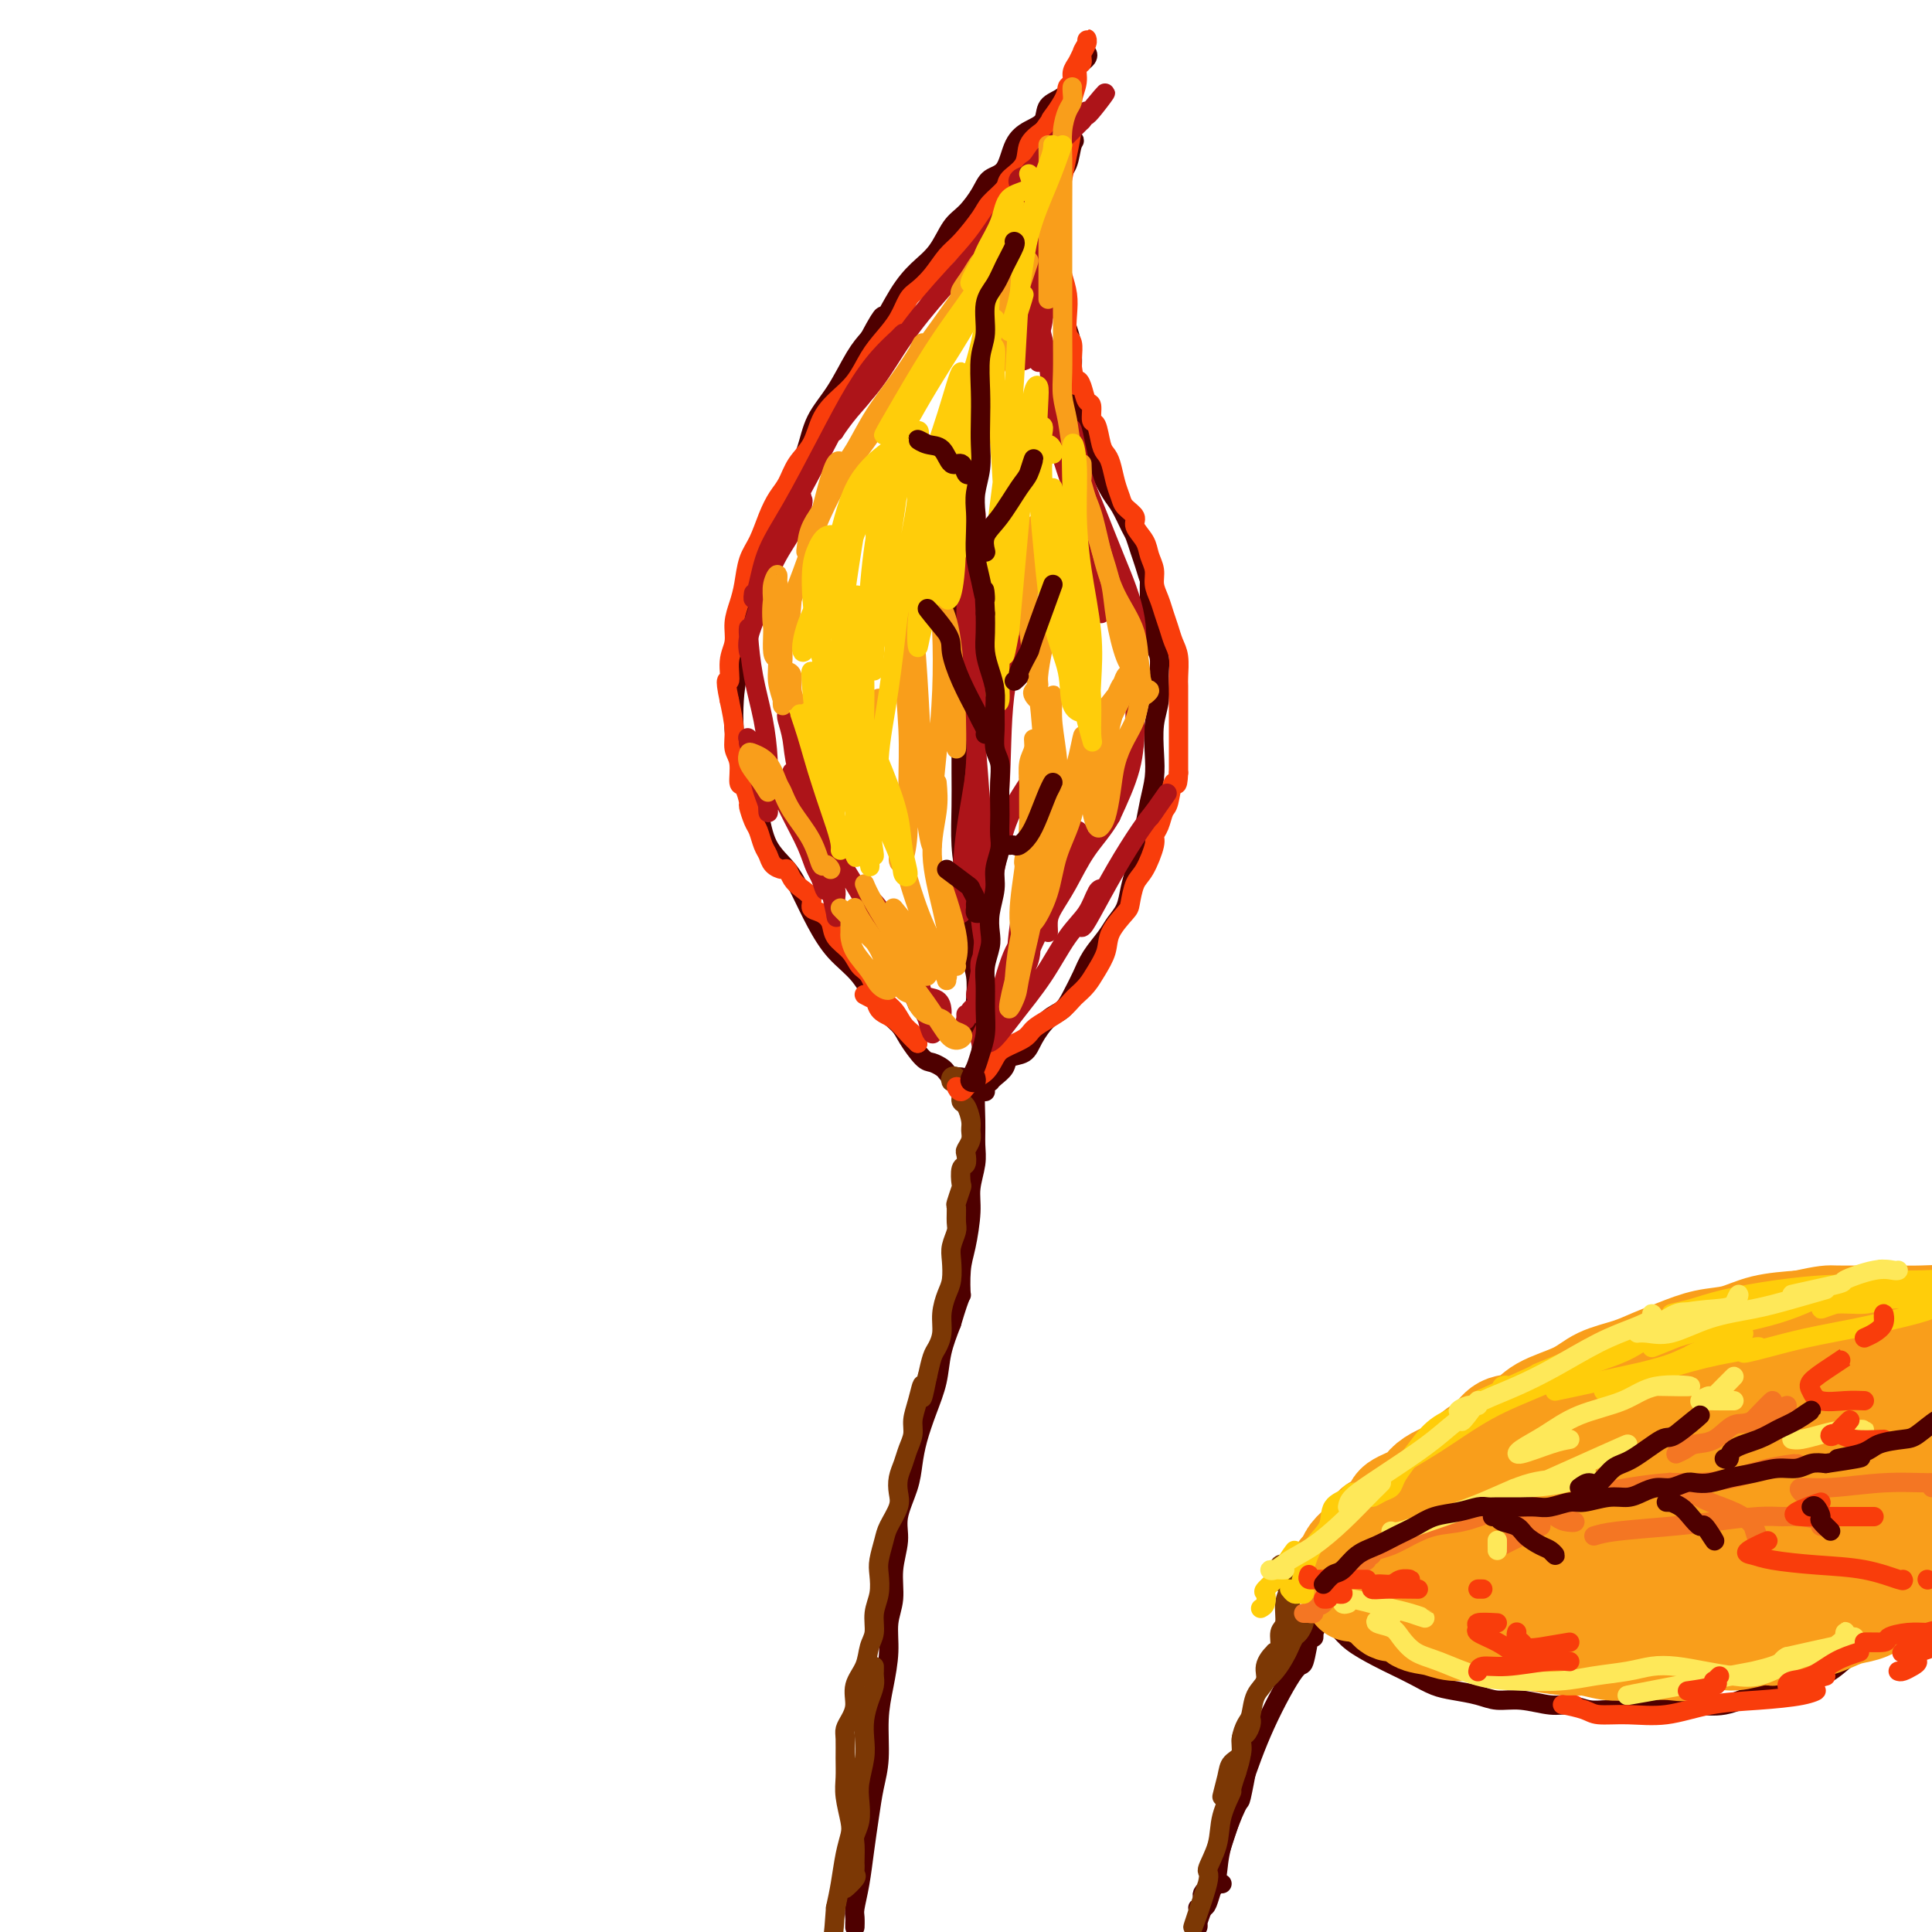 <svg viewBox='0 0 400 400' version='1.1' xmlns='http://www.w3.org/2000/svg' xmlns:xlink='http://www.w3.org/1999/xlink'><g fill='none' stroke='rgb(78,0,0)' stroke-width='4' stroke-linecap='round' stroke-linejoin='round'><path d='M177,398c-0.006,0.617 -0.013,1.234 0,1c0.013,-0.234 0.045,-1.320 0,-2c-0.045,-0.680 -0.167,-0.953 0,-2c0.167,-1.047 0.623,-2.867 1,-5c0.377,-2.133 0.675,-4.578 1,-7c0.325,-2.422 0.678,-4.820 1,-7c0.322,-2.180 0.612,-4.143 1,-6c0.388,-1.857 0.873,-3.609 1,-6c0.127,-2.391 -0.106,-5.422 0,-8c0.106,-2.578 0.549,-4.705 1,-7c0.451,-2.295 0.910,-4.760 1,-7c0.090,-2.240 -0.188,-4.257 0,-6c0.188,-1.743 0.842,-3.214 1,-5c0.158,-1.786 -0.179,-3.887 0,-6c0.179,-2.113 0.873,-4.237 1,-6c0.127,-1.763 -0.314,-3.166 0,-5c0.314,-1.834 1.383,-4.099 2,-6c0.617,-1.901 0.780,-3.438 1,-5c0.220,-1.562 0.495,-3.151 1,-5c0.505,-1.849 1.238,-3.960 2,-6c0.762,-2.040 1.551,-4.011 2,-6c0.449,-1.989 0.557,-3.997 1,-6c0.443,-2.003 1.222,-4.002 2,-6'/><path d='M197,274c2.166,-7.299 2.082,-5.546 2,-6c-0.082,-0.454 -0.162,-3.114 0,-5c0.162,-1.886 0.565,-2.996 1,-5c0.435,-2.004 0.901,-4.900 1,-7c0.099,-2.100 -0.171,-3.403 0,-5c0.171,-1.597 0.781,-3.487 1,-5c0.219,-1.513 0.046,-2.648 0,-4c-0.046,-1.352 0.037,-2.921 0,-5c-0.037,-2.079 -0.192,-4.669 0,-7c0.192,-2.331 0.732,-4.402 1,-6c0.268,-1.598 0.264,-2.724 0,-4c-0.264,-1.276 -0.788,-2.702 -1,-4c-0.212,-1.298 -0.112,-2.466 0,-4c0.112,-1.534 0.237,-3.432 0,-5c-0.237,-1.568 -0.834,-2.805 -1,-5c-0.166,-2.195 0.099,-5.346 0,-8c-0.099,-2.654 -0.562,-4.810 -1,-7c-0.438,-2.190 -0.849,-4.413 -1,-7c-0.151,-2.587 -0.041,-5.540 0,-8c0.041,-2.460 0.012,-4.429 0,-7c-0.012,-2.571 -0.008,-5.744 0,-9c0.008,-3.256 0.022,-6.596 0,-11c-0.022,-4.404 -0.078,-9.871 0,-13c0.078,-3.129 0.290,-3.919 1,-8c0.710,-4.081 1.917,-11.452 2,-12c0.083,-0.548 -0.959,5.726 -2,12'/><path d='M204,226c-0.117,-0.305 -0.234,-0.609 0,-1c0.234,-0.391 0.820,-0.868 1,-1c0.180,-0.132 -0.047,0.082 0,0c0.047,-0.082 0.368,-0.460 1,-1c0.632,-0.540 1.576,-1.240 2,-2c0.424,-0.760 0.330,-1.578 1,-2c0.670,-0.422 2.105,-0.447 3,-1c0.895,-0.553 1.251,-1.635 2,-3c0.749,-1.365 1.890,-3.015 3,-4c1.110,-0.985 2.188,-1.306 3,-2c0.812,-0.694 1.358,-1.761 2,-3c0.642,-1.239 1.380,-2.652 2,-4c0.620,-1.348 1.122,-2.632 2,-4c0.878,-1.368 2.133,-2.818 3,-4c0.867,-1.182 1.345,-2.094 2,-3c0.655,-0.906 1.485,-1.805 2,-3c0.515,-1.195 0.715,-2.685 1,-4c0.285,-1.315 0.654,-2.455 1,-4c0.346,-1.545 0.667,-3.496 1,-5c0.333,-1.504 0.677,-2.562 1,-4c0.323,-1.438 0.626,-3.258 1,-5c0.374,-1.742 0.818,-3.407 1,-5c0.182,-1.593 0.102,-3.116 0,-5c-0.102,-1.884 -0.228,-4.131 0,-6c0.228,-1.869 0.808,-3.360 1,-5c0.192,-1.640 -0.004,-3.428 0,-5c0.004,-1.572 0.207,-2.926 0,-4c-0.207,-1.074 -0.825,-1.866 -1,-3c-0.175,-1.134 0.093,-2.610 0,-4c-0.093,-1.390 -0.546,-2.695 -1,-4'/><path d='M238,125c-0.107,-6.557 0.127,-4.948 0,-5c-0.127,-0.052 -0.614,-1.764 -1,-3c-0.386,-1.236 -0.669,-1.996 -1,-3c-0.331,-1.004 -0.708,-2.254 -1,-3c-0.292,-0.746 -0.498,-0.990 -1,-2c-0.502,-1.010 -1.301,-2.787 -2,-4c-0.699,-1.213 -1.300,-1.863 -2,-3c-0.700,-1.137 -1.501,-2.762 -2,-4c-0.499,-1.238 -0.698,-2.089 -1,-3c-0.302,-0.911 -0.707,-1.881 -1,-3c-0.293,-1.119 -0.473,-2.388 -1,-4c-0.527,-1.612 -1.402,-3.568 -2,-5c-0.598,-1.432 -0.921,-2.338 -1,-4c-0.079,-1.662 0.084,-4.078 0,-6c-0.084,-1.922 -0.415,-3.350 -1,-5c-0.585,-1.650 -1.425,-3.522 -2,-5c-0.575,-1.478 -0.887,-2.561 -1,-4c-0.113,-1.439 -0.028,-3.232 0,-5c0.028,-1.768 0.000,-3.511 0,-5c-0.000,-1.489 0.027,-2.725 0,-4c-0.027,-1.275 -0.109,-2.590 0,-4c0.109,-1.410 0.408,-2.914 1,-4c0.592,-1.086 1.476,-1.755 2,-3c0.524,-1.245 0.687,-3.066 1,-4c0.313,-0.934 0.777,-0.982 0,-1c-0.777,-0.018 -2.793,-0.005 -3,0c-0.207,0.005 1.397,0.003 3,0'/><path d='M199,223c-0.335,-0.024 -0.670,-0.049 -1,0c-0.330,0.049 -0.653,0.170 -1,0c-0.347,-0.170 -0.716,-0.633 -1,-1c-0.284,-0.367 -0.483,-0.639 -1,-1c-0.517,-0.361 -1.352,-0.811 -2,-1c-0.648,-0.189 -1.109,-0.118 -2,-1c-0.891,-0.882 -2.212,-2.716 -3,-4c-0.788,-1.284 -1.043,-2.018 -2,-3c-0.957,-0.982 -2.616,-2.211 -4,-4c-1.384,-1.789 -2.494,-4.137 -4,-6c-1.506,-1.863 -3.408,-3.241 -5,-5c-1.592,-1.759 -2.874,-3.901 -4,-6c-1.126,-2.099 -2.097,-4.157 -3,-6c-0.903,-1.843 -1.737,-3.471 -3,-5c-1.263,-1.529 -2.955,-2.960 -4,-5c-1.045,-2.040 -1.443,-4.691 -2,-7c-0.557,-2.309 -1.272,-4.278 -2,-6c-0.728,-1.722 -1.469,-3.198 -2,-5c-0.531,-1.802 -0.853,-3.931 -1,-6c-0.147,-2.069 -0.121,-4.076 0,-6c0.121,-1.924 0.335,-3.763 1,-6c0.665,-2.237 1.782,-4.872 2,-7c0.218,-2.128 -0.461,-3.748 0,-6c0.461,-2.252 2.063,-5.135 3,-8c0.937,-2.865 1.208,-5.710 2,-8c0.792,-2.290 2.105,-4.024 3,-6c0.895,-1.976 1.373,-4.195 2,-6c0.627,-1.805 1.403,-3.196 2,-5c0.597,-1.804 1.016,-4.020 2,-6c0.984,-1.980 2.534,-3.726 4,-6c1.466,-2.274 2.847,-5.078 4,-7c1.153,-1.922 2.076,-2.961 3,-4'/><path d='M180,70c3.642,-6.860 2.746,-4.009 3,-4c0.254,0.009 1.656,-2.825 3,-5c1.344,-2.175 2.629,-3.691 4,-5c1.371,-1.309 2.827,-2.410 4,-4c1.173,-1.590 2.061,-3.669 3,-5c0.939,-1.331 1.927,-1.914 3,-3c1.073,-1.086 2.229,-2.675 3,-4c0.771,-1.325 1.156,-2.384 2,-3c0.844,-0.616 2.147,-0.788 3,-2c0.853,-1.212 1.257,-3.465 2,-5c0.743,-1.535 1.824,-2.353 3,-3c1.176,-0.647 2.446,-1.121 3,-2c0.554,-0.879 0.391,-2.161 1,-3c0.609,-0.839 1.992,-1.234 3,-2c1.008,-0.766 1.643,-1.901 2,-3c0.357,-1.099 0.436,-2.160 1,-3c0.564,-0.840 1.613,-1.457 2,-2c0.387,-0.543 0.110,-1.012 0,-1c-0.110,0.012 -0.055,0.506 0,1'/><path d='M253,390c-0.332,-0.120 -0.663,-0.241 -1,0c-0.337,0.241 -0.679,0.843 -1,1c-0.321,0.157 -0.621,-0.130 -1,0c-0.379,0.130 -0.838,0.676 -1,1c-0.162,0.324 -0.026,0.427 0,1c0.026,0.573 -0.057,1.616 0,2c0.057,0.384 0.253,0.108 0,0c-0.253,-0.108 -0.954,-0.047 -1,0c-0.046,0.047 0.563,0.079 1,0c0.437,-0.079 0.702,-0.268 1,-1c0.298,-0.732 0.629,-2.008 1,-3c0.371,-0.992 0.783,-1.699 1,-3c0.217,-1.301 0.238,-3.194 1,-6c0.762,-2.806 2.266,-6.525 3,-8c0.734,-1.475 0.698,-0.705 1,-2c0.302,-1.295 0.944,-4.656 1,-5c0.056,-0.344 -0.472,2.328 -1,5'/><path d='M248,398c0.027,0.463 0.054,0.926 0,1c-0.054,0.074 -0.189,-0.242 0,-1c0.189,-0.758 0.701,-1.957 1,-3c0.299,-1.043 0.384,-1.931 1,-4c0.616,-2.069 1.761,-5.319 3,-9c1.239,-3.681 2.571,-7.793 4,-12c1.429,-4.207 2.955,-8.508 5,-13c2.045,-4.492 4.610,-9.173 6,-11c1.390,-1.827 1.605,-0.800 2,-2c0.395,-1.200 0.970,-4.629 1,-5c0.030,-0.371 -0.485,2.314 -1,5'/><path d='M272,339c0.022,-0.477 0.045,-0.955 0,-1c-0.045,-0.045 -0.157,0.341 0,0c0.157,-0.341 0.582,-1.409 1,-2c0.418,-0.591 0.829,-0.705 1,-1c0.171,-0.295 0.101,-0.771 0,-1c-0.101,-0.229 -0.235,-0.210 0,-1c0.235,-0.790 0.838,-2.389 1,-3c0.162,-0.611 -0.118,-0.236 0,-1c0.118,-0.764 0.635,-2.669 1,-4c0.365,-1.331 0.579,-2.088 1,-3c0.421,-0.912 1.049,-1.980 2,-3c0.951,-1.020 2.226,-1.994 3,-3c0.774,-1.006 1.049,-2.044 2,-3c0.951,-0.956 2.579,-1.830 4,-3c1.421,-1.170 2.634,-2.635 4,-4c1.366,-1.365 2.885,-2.630 4,-4c1.115,-1.370 1.828,-2.847 3,-4c1.172,-1.153 2.805,-1.984 4,-3c1.195,-1.016 1.952,-2.216 3,-3c1.048,-0.784 2.388,-1.151 4,-2c1.612,-0.849 3.498,-2.179 5,-3c1.502,-0.821 2.621,-1.134 4,-2c1.379,-0.866 3.018,-2.286 5,-3c1.982,-0.714 4.306,-0.724 6,-1c1.694,-0.276 2.759,-0.819 4,-1c1.241,-0.181 2.658,0.001 4,0c1.342,-0.001 2.611,-0.186 4,0c1.389,0.186 2.900,0.743 4,1c1.100,0.257 1.790,0.213 4,0c2.210,-0.213 5.941,-0.596 9,-1c3.059,-0.404 5.445,-0.830 8,-1c2.555,-0.170 5.277,-0.085 8,0'/><path d='M375,279c6.964,0.226 3.875,1.292 4,2c0.125,0.708 3.464,1.060 4,1c0.536,-0.060 -1.732,-0.530 -4,-1'/><path d='M274,334c0.253,0.266 0.507,0.533 1,1c0.493,0.467 1.226,1.136 2,2c0.774,0.864 1.589,1.923 3,3c1.411,1.077 3.419,2.172 5,3c1.581,0.828 2.737,1.387 4,2c1.263,0.613 2.633,1.279 4,2c1.367,0.721 2.730,1.499 4,2c1.270,0.501 2.447,0.727 4,1c1.553,0.273 3.482,0.594 5,1c1.518,0.406 2.625,0.897 4,1c1.375,0.103 3.016,-0.183 5,0c1.984,0.183 4.309,0.835 6,1c1.691,0.165 2.749,-0.156 4,0c1.251,0.156 2.697,0.788 4,1c1.303,0.212 2.465,0.004 4,0c1.535,-0.004 3.444,0.197 5,0c1.556,-0.197 2.758,-0.792 4,-1c1.242,-0.208 2.525,-0.030 4,0c1.475,0.030 3.142,-0.090 5,0c1.858,0.090 3.906,0.388 6,0c2.094,-0.388 4.232,-1.462 6,-2c1.768,-0.538 3.164,-0.541 5,-1c1.836,-0.459 4.112,-1.374 6,-2c1.888,-0.626 3.390,-0.964 5,-2c1.610,-1.036 3.329,-2.769 5,-4c1.671,-1.231 3.293,-1.959 5,-3c1.707,-1.041 3.498,-2.396 5,-4c1.502,-1.604 2.715,-3.458 4,-5c1.285,-1.542 2.643,-2.771 4,-4'/><path d='M402,326c4.048,-3.970 2.667,-3.894 3,-5c0.333,-1.106 2.378,-3.395 4,-5c1.622,-1.605 2.819,-2.528 4,-4c1.181,-1.472 2.344,-3.494 4,-5c1.656,-1.506 3.805,-2.496 5,-3c1.195,-0.504 1.437,-0.520 2,-1c0.563,-0.480 1.447,-1.423 2,-2c0.553,-0.577 0.777,-0.789 1,-1'/><path d='M275,330c0.001,-0.438 0.002,-0.876 0,-1c-0.002,-0.124 -0.007,0.067 0,0c0.007,-0.067 0.027,-0.390 0,-1c-0.027,-0.610 -0.100,-1.506 0,-2c0.100,-0.494 0.372,-0.585 1,-1c0.628,-0.415 1.612,-1.152 2,-2c0.388,-0.848 0.178,-1.805 1,-3c0.822,-1.195 2.674,-2.627 4,-4c1.326,-1.373 2.124,-2.687 3,-4c0.876,-1.313 1.828,-2.625 3,-4c1.172,-1.375 2.563,-2.811 4,-4c1.437,-1.189 2.920,-2.129 4,-3c1.080,-0.871 1.759,-1.672 3,-3c1.241,-1.328 3.046,-3.184 4,-4c0.954,-0.816 1.057,-0.593 2,-1c0.943,-0.407 2.724,-1.443 4,-2c1.276,-0.557 2.046,-0.634 3,-1c0.954,-0.366 2.093,-1.020 3,-2c0.907,-0.980 1.582,-2.286 3,-3c1.418,-0.714 3.579,-0.835 5,-1c1.421,-0.165 2.102,-0.374 3,-1c0.898,-0.626 2.014,-1.669 3,-2c0.986,-0.331 1.841,0.051 3,0c1.159,-0.051 2.620,-0.536 4,-1c1.380,-0.464 2.678,-0.909 4,-1c1.322,-0.091 2.667,0.172 4,0c1.333,-0.172 2.653,-0.778 4,-1c1.347,-0.222 2.722,-0.059 4,0c1.278,0.059 2.459,0.016 4,0c1.541,-0.016 3.440,-0.005 5,0c1.560,0.005 2.780,0.002 4,0'/><path d='M366,278c4.761,-0.147 4.162,-0.014 5,0c0.838,0.014 3.113,-0.091 5,0c1.887,0.091 3.386,0.377 5,1c1.614,0.623 3.342,1.582 5,2c1.658,0.418 3.247,0.295 5,1c1.753,0.705 3.671,2.239 6,3c2.329,0.761 5.069,0.748 7,1c1.931,0.252 3.054,0.769 5,1c1.946,0.231 4.714,0.177 7,0c2.286,-0.177 4.091,-0.478 6,-1c1.909,-0.522 3.924,-1.263 6,-2c2.076,-0.737 4.213,-1.468 6,-2c1.787,-0.532 3.225,-0.866 4,-1c0.775,-0.134 0.888,-0.067 1,0'/></g>
<g fill='none' stroke='rgb(249,158,27)' stroke-width='20' stroke-linecap='round' stroke-linejoin='round'><path d='M282,328c-0.453,0.412 -0.907,0.825 -1,1c-0.093,0.175 0.174,0.114 0,0c-0.174,-0.114 -0.790,-0.281 -1,0c-0.210,0.281 -0.015,1.011 0,1c0.015,-0.011 -0.151,-0.763 0,-1c0.151,-0.237 0.618,0.039 1,0c0.382,-0.039 0.679,-0.394 1,-1c0.321,-0.606 0.668,-1.462 1,-2c0.332,-0.538 0.651,-0.758 1,-1c0.349,-0.242 0.729,-0.507 1,-1c0.271,-0.493 0.432,-1.215 1,-2c0.568,-0.785 1.542,-1.633 2,-2c0.458,-0.367 0.401,-0.255 1,-1c0.599,-0.745 1.855,-2.349 3,-3c1.145,-0.651 2.180,-0.350 3,-1c0.820,-0.650 1.425,-2.252 2,-3c0.575,-0.748 1.119,-0.642 2,-1c0.881,-0.358 2.098,-1.180 3,-2c0.902,-0.820 1.487,-1.637 2,-2c0.513,-0.363 0.952,-0.272 2,-1c1.048,-0.728 2.706,-2.274 4,-3c1.294,-0.726 2.226,-0.631 3,-1c0.774,-0.369 1.392,-1.201 2,-2c0.608,-0.799 1.207,-1.565 2,-2c0.793,-0.435 1.780,-0.539 3,-1c1.220,-0.461 2.675,-1.278 4,-2c1.325,-0.722 2.522,-1.349 4,-2c1.478,-0.651 3.239,-1.325 5,-2'/><path d='M333,291c6.406,-3.427 4.421,-1.495 5,-1c0.579,0.495 3.721,-0.445 6,-1c2.279,-0.555 3.694,-0.723 5,-1c1.306,-0.277 2.503,-0.663 4,-1c1.497,-0.337 3.294,-0.626 5,-1c1.706,-0.374 3.320,-0.832 5,-1c1.680,-0.168 3.426,-0.046 5,0c1.574,0.046 2.977,0.016 5,0c2.023,-0.016 4.667,-0.018 7,0c2.333,0.018 4.355,0.057 7,0c2.645,-0.057 5.912,-0.211 9,0c3.088,0.211 5.996,0.788 9,1c3.004,0.212 6.105,0.061 8,0c1.895,-0.061 2.585,-0.030 4,0c1.415,0.030 3.554,0.060 5,0c1.446,-0.060 2.197,-0.208 3,0c0.803,0.208 1.658,0.774 2,1c0.342,0.226 0.171,0.113 0,0'/><path d='M284,329c0.104,0.032 0.208,0.065 0,0c-0.208,-0.065 -0.729,-0.226 -1,0c-0.271,0.226 -0.292,0.839 0,1c0.292,0.161 0.897,-0.130 1,0c0.103,0.130 -0.298,0.683 0,1c0.298,0.317 1.293,0.399 2,1c0.707,0.601 1.125,1.720 2,2c0.875,0.280 2.207,-0.280 3,0c0.793,0.280 1.046,1.398 2,2c0.954,0.602 2.608,0.686 4,1c1.392,0.314 2.520,0.859 4,1c1.480,0.141 3.310,-0.120 5,0c1.690,0.120 3.240,0.621 5,1c1.760,0.379 3.730,0.634 6,1c2.270,0.366 4.841,0.841 7,1c2.159,0.159 3.907,0.000 6,0c2.093,-0.000 4.533,0.157 7,0c2.467,-0.157 4.962,-0.629 7,-1c2.038,-0.371 3.618,-0.641 6,-1c2.382,-0.359 5.567,-0.806 8,-1c2.433,-0.194 4.115,-0.134 6,0c1.885,0.134 3.974,0.343 6,0c2.026,-0.343 3.990,-1.239 6,-2c2.010,-0.761 4.068,-1.388 6,-2c1.932,-0.612 3.738,-1.209 6,-2c2.262,-0.791 4.979,-1.775 7,-3c2.021,-1.225 3.346,-2.689 5,-4c1.654,-1.311 3.638,-2.468 6,-4c2.362,-1.532 5.104,-3.438 7,-5c1.896,-1.562 2.948,-2.781 4,-4'/><path d='M417,312c4.024,-3.268 3.084,-2.937 3,-3c-0.084,-0.063 0.687,-0.520 1,-1c0.313,-0.480 0.169,-0.982 0,-1c-0.169,-0.018 -0.362,0.447 -1,1c-0.638,0.553 -1.720,1.194 -3,2c-1.280,0.806 -2.759,1.777 -5,3c-2.241,1.223 -5.243,2.699 -8,4c-2.757,1.301 -5.268,2.426 -10,4c-4.732,1.574 -11.686,3.595 -17,5c-5.314,1.405 -8.990,2.194 -13,3c-4.010,0.806 -8.355,1.628 -13,2c-4.645,0.372 -9.591,0.293 -14,0c-4.409,-0.293 -8.281,-0.799 -12,-1c-3.719,-0.201 -7.286,-0.095 -10,-1c-2.714,-0.905 -4.574,-2.820 -6,-4c-1.426,-1.180 -2.418,-1.624 -3,-2c-0.582,-0.376 -0.755,-0.684 0,-1c0.755,-0.316 2.438,-0.640 4,-1c1.562,-0.360 3.005,-0.757 6,-1c2.995,-0.243 7.544,-0.332 12,-1c4.456,-0.668 8.821,-1.914 15,-3c6.179,-1.086 14.173,-2.013 22,-3c7.827,-0.987 15.489,-2.033 22,-3c6.511,-0.967 11.873,-1.856 17,-3c5.127,-1.144 10.020,-2.542 13,-4c2.980,-1.458 4.046,-2.975 5,-4c0.954,-1.025 1.794,-1.559 1,-2c-0.794,-0.441 -3.223,-0.788 -6,-1c-2.777,-0.212 -5.901,-0.288 -11,0c-5.099,0.288 -12.171,0.939 -18,2c-5.829,1.061 -10.414,2.530 -15,4'/><path d='M373,302c-8.196,1.643 -12.184,2.751 -17,4c-4.816,1.249 -10.458,2.638 -16,4c-5.542,1.362 -10.984,2.696 -15,4c-4.016,1.304 -6.605,2.577 -8,3c-1.395,0.423 -1.595,-0.003 -1,0c0.595,0.003 1.985,0.434 4,0c2.015,-0.434 4.654,-1.735 9,-3c4.346,-1.265 10.398,-2.496 16,-4c5.602,-1.504 10.753,-3.283 17,-5c6.247,-1.717 13.591,-3.372 20,-5c6.409,-1.628 11.884,-3.230 15,-4c3.116,-0.770 3.873,-0.709 4,-1c0.127,-0.291 -0.376,-0.935 -2,-1c-1.624,-0.065 -4.369,0.447 -8,1c-3.631,0.553 -8.147,1.146 -13,2c-4.853,0.854 -10.043,1.970 -16,3c-5.957,1.030 -12.681,1.975 -18,3c-5.319,1.025 -9.232,2.130 -13,3c-3.768,0.870 -7.392,1.506 -10,2c-2.608,0.494 -4.199,0.848 -5,1c-0.801,0.152 -0.813,0.103 -1,0c-0.187,-0.103 -0.550,-0.258 -1,0c-0.450,0.258 -0.986,0.931 -1,1c-0.014,0.069 0.493,-0.465 1,-1'/><path d='M278,326c0.423,0.119 0.846,0.239 1,0c0.154,-0.239 0.040,-0.836 0,-1c-0.040,-0.164 -0.005,0.107 0,0c0.005,-0.107 -0.020,-0.590 0,-1c0.020,-0.410 0.085,-0.748 0,-1c-0.085,-0.252 -0.318,-0.420 0,-1c0.318,-0.580 1.189,-1.573 2,-2c0.811,-0.427 1.562,-0.288 2,-1c0.438,-0.712 0.562,-2.274 1,-3c0.438,-0.726 1.191,-0.617 2,-1c0.809,-0.383 1.675,-1.258 2,-2c0.325,-0.742 0.110,-1.353 1,-2c0.890,-0.647 2.885,-1.332 4,-2c1.115,-0.668 1.352,-1.318 2,-2c0.648,-0.682 1.709,-1.395 3,-2c1.291,-0.605 2.814,-1.102 4,-2c1.186,-0.898 2.036,-2.197 3,-3c0.964,-0.803 2.043,-1.110 3,-2c0.957,-0.890 1.794,-2.364 3,-3c1.206,-0.636 2.783,-0.435 4,-1c1.217,-0.565 2.075,-1.895 4,-3c1.925,-1.105 4.919,-1.987 7,-3c2.081,-1.013 3.251,-2.159 5,-3c1.749,-0.841 4.077,-1.376 6,-2c1.923,-0.624 3.442,-1.337 5,-2c1.558,-0.663 3.155,-1.277 5,-2c1.845,-0.723 3.938,-1.555 6,-2c2.062,-0.445 4.094,-0.505 6,-1c1.906,-0.495 3.688,-1.427 6,-2c2.312,-0.573 5.156,-0.786 8,-1'/><path d='M373,273c5.321,-1.155 5.623,-1.043 7,-1c1.377,0.043 3.828,0.015 6,0c2.172,-0.015 4.063,-0.019 6,0c1.937,0.019 3.918,0.061 6,0c2.082,-0.061 4.266,-0.224 6,0c1.734,0.224 3.019,0.834 5,1c1.981,0.166 4.658,-0.113 7,0c2.342,0.113 4.349,0.618 6,1c1.651,0.382 2.944,0.641 4,1c1.056,0.359 1.873,0.817 2,1c0.127,0.183 -0.437,0.092 -1,0'/><path d='M277,325c0.448,-0.089 0.897,-0.178 1,0c0.103,0.178 -0.138,0.624 0,1c0.138,0.376 0.656,0.682 1,1c0.344,0.318 0.514,0.648 1,1c0.486,0.352 1.289,0.725 2,1c0.711,0.275 1.329,0.451 2,1c0.671,0.549 1.394,1.471 2,2c0.606,0.529 1.095,0.667 2,1c0.905,0.333 2.227,0.863 3,1c0.773,0.137 0.997,-0.117 2,0c1.003,0.117 2.784,0.605 4,1c1.216,0.395 1.865,0.697 3,1c1.135,0.303 2.754,0.607 4,1c1.246,0.393 2.118,0.875 3,1c0.882,0.125 1.776,-0.106 3,0c1.224,0.106 2.780,0.549 4,1c1.220,0.451 2.104,0.909 3,1c0.896,0.091 1.804,-0.186 3,0c1.196,0.186 2.681,0.835 4,1c1.319,0.165 2.471,-0.152 4,0c1.529,0.152 3.436,0.775 5,1c1.564,0.225 2.785,0.052 4,0c1.215,-0.052 2.424,0.015 4,0c1.576,-0.015 3.521,-0.113 5,0c1.479,0.113 2.493,0.436 4,0c1.507,-0.436 3.507,-1.632 5,-2c1.493,-0.368 2.479,0.093 4,0c1.521,-0.093 3.577,-0.741 5,-1c1.423,-0.259 2.211,-0.130 3,0'/><path d='M367,339c3.526,-0.660 3.842,-0.808 5,-1c1.158,-0.192 3.160,-0.426 5,-1c1.840,-0.574 3.518,-1.486 5,-2c1.482,-0.514 2.767,-0.630 4,-1c1.233,-0.370 2.413,-0.995 4,-2c1.587,-1.005 3.581,-2.390 5,-3c1.419,-0.610 2.261,-0.446 4,-1c1.739,-0.554 4.373,-1.825 7,-3c2.627,-1.175 5.246,-2.252 7,-3c1.754,-0.748 2.642,-1.166 4,-2c1.358,-0.834 3.187,-2.082 5,-3c1.813,-0.918 3.610,-1.504 5,-2c1.390,-0.496 2.374,-0.903 3,-1c0.626,-0.097 0.893,0.115 1,0c0.107,-0.115 0.053,-0.558 0,-1'/></g>
<g fill='none' stroke='rgb(124,56,5)' stroke-width='4' stroke-linecap='round' stroke-linejoin='round'><path d='M271,334c-0.447,0.366 -0.893,0.731 -1,1c-0.107,0.269 0.127,0.441 0,1c-0.127,0.559 -0.613,1.504 -1,2c-0.387,0.496 -0.673,0.545 -1,1c-0.327,0.455 -0.695,1.318 -1,2c-0.305,0.682 -0.546,1.183 -1,2c-0.454,0.817 -1.122,1.951 -2,3c-0.878,1.049 -1.965,2.014 -2,2c-0.035,-0.014 0.983,-1.007 2,-2'/><path d='M259,356c-0.021,-0.055 -0.042,-0.110 0,0c0.042,0.110 0.148,0.385 0,1c-0.148,0.615 -0.550,1.569 -1,2c-0.450,0.431 -0.948,0.340 -1,1c-0.052,0.660 0.342,2.072 0,3c-0.342,0.928 -1.422,1.372 -2,2c-0.578,0.628 -0.656,1.438 -1,3c-0.344,1.562 -0.956,3.875 -1,4c-0.044,0.125 0.478,-1.937 1,-4'/><path d='M264,342c-0.122,0.031 -0.244,0.063 0,0c0.244,-0.063 0.853,-0.219 1,-1c0.147,-0.781 -0.170,-2.187 0,-3c0.170,-0.813 0.826,-1.034 1,-2c0.174,-0.966 -0.135,-2.676 0,-4c0.135,-1.324 0.712,-2.263 1,-3c0.288,-0.737 0.286,-1.273 0,-2c-0.286,-0.727 -0.858,-1.646 -1,-2c-0.142,-0.354 0.144,-0.144 0,0c-0.144,0.144 -0.718,0.222 -1,0c-0.282,-0.222 -0.273,-0.746 0,-1c0.273,-0.254 0.809,-0.240 1,0c0.191,0.240 0.038,0.704 0,1c-0.038,0.296 0.038,0.423 0,1c-0.038,0.577 -0.191,1.604 0,2c0.191,0.396 0.725,0.160 1,1c0.275,0.840 0.290,2.756 0,4c-0.290,1.244 -0.885,1.817 -1,3c-0.115,1.183 0.250,2.976 0,4c-0.250,1.024 -1.114,1.279 -2,2c-0.886,0.721 -1.795,1.907 -2,3c-0.205,1.093 0.295,2.092 0,3c-0.295,0.908 -1.385,1.726 -2,3c-0.615,1.274 -0.756,3.004 -1,4c-0.244,0.996 -0.591,1.257 -1,2c-0.409,0.743 -0.879,1.969 -1,3c-0.121,1.031 0.108,1.866 0,3c-0.108,1.134 -0.554,2.567 -1,4'/><path d='M256,367c-1.659,4.855 -0.805,3.494 -1,4c-0.195,0.506 -1.439,2.879 -2,5c-0.561,2.121 -0.440,3.988 -1,6c-0.560,2.012 -1.799,4.168 -2,5c-0.201,0.832 0.638,0.339 0,3c-0.638,2.661 -2.754,8.474 -3,9c-0.246,0.526 1.377,-4.237 3,-9'/><path d='M198,224c-0.029,0.104 -0.058,0.209 0,0c0.058,-0.209 0.201,-0.730 0,-1c-0.201,-0.270 -0.748,-0.289 -1,0c-0.252,0.289 -0.208,0.888 0,1c0.208,0.112 0.581,-0.261 1,0c0.419,0.261 0.882,1.158 1,2c0.118,0.842 -0.111,1.629 0,2c0.111,0.371 0.562,0.327 1,1c0.438,0.673 0.863,2.063 1,3c0.137,0.937 -0.015,1.421 0,2c0.015,0.579 0.196,1.252 0,2c-0.196,0.748 -0.771,1.570 -1,2c-0.229,0.430 -0.113,0.466 0,1c0.113,0.534 0.223,1.566 0,2c-0.223,0.434 -0.778,0.271 -1,1c-0.222,0.729 -0.112,2.349 0,3c0.112,0.651 0.227,0.333 0,1c-0.227,0.667 -0.797,2.317 -1,3c-0.203,0.683 -0.041,0.397 0,1c0.041,0.603 -0.041,2.094 0,3c0.041,0.906 0.204,1.228 0,2c-0.204,0.772 -0.777,1.994 -1,3c-0.223,1.006 -0.098,1.795 0,3c0.098,1.205 0.167,2.827 0,4c-0.167,1.173 -0.569,1.898 -1,3c-0.431,1.102 -0.889,2.580 -1,4c-0.111,1.420 0.125,2.783 0,4c-0.125,1.217 -0.611,2.289 -1,3c-0.389,0.711 -0.683,1.060 -1,2c-0.317,0.940 -0.659,2.470 -1,4'/><path d='M192,285c-1.575,7.906 -1.014,3.171 -1,2c0.014,-1.171 -0.521,1.222 -1,3c-0.479,1.778 -0.903,2.940 -1,4c-0.097,1.060 0.131,2.016 0,3c-0.131,0.984 -0.622,1.995 -1,3c-0.378,1.005 -0.644,2.006 -1,3c-0.356,0.994 -0.802,1.983 -1,3c-0.198,1.017 -0.148,2.061 0,3c0.148,0.939 0.393,1.773 0,3c-0.393,1.227 -1.425,2.849 -2,4c-0.575,1.151 -0.694,1.833 -1,3c-0.306,1.167 -0.799,2.819 -1,4c-0.201,1.181 -0.110,1.890 0,3c0.110,1.110 0.238,2.621 0,4c-0.238,1.379 -0.842,2.626 -1,4c-0.158,1.374 0.130,2.874 0,4c-0.130,1.126 -0.679,1.877 -1,3c-0.321,1.123 -0.416,2.619 -1,4c-0.584,1.381 -1.659,2.648 -2,4c-0.341,1.352 0.052,2.791 0,4c-0.052,1.209 -0.550,2.189 -1,3c-0.450,0.811 -0.854,1.454 -1,2c-0.146,0.546 -0.036,0.996 0,2c0.036,1.004 -0.004,2.561 0,4c0.004,1.439 0.051,2.760 0,4c-0.051,1.240 -0.199,2.400 0,4c0.199,1.600 0.744,3.642 1,5c0.256,1.358 0.223,2.034 0,3c-0.223,0.966 -0.637,2.222 -1,4c-0.363,1.778 -0.675,4.080 -1,6c-0.325,1.920 -0.662,3.460 -1,5'/><path d='M173,395c-0.466,6.914 -0.630,6.699 -1,8c-0.370,1.301 -0.946,4.120 -1,6c-0.054,1.880 0.413,2.823 0,4c-0.413,1.177 -1.707,2.589 -3,4'/><path d='M181,345c0.006,0.353 0.012,0.705 0,1c-0.012,0.295 -0.042,0.532 0,1c0.042,0.468 0.156,1.166 0,2c-0.156,0.834 -0.581,1.805 -1,3c-0.419,1.195 -0.830,2.615 -1,4c-0.170,1.385 -0.097,2.733 0,4c0.097,1.267 0.218,2.451 0,4c-0.218,1.549 -0.776,3.463 -1,5c-0.224,1.537 -0.112,2.695 0,4c0.112,1.305 0.226,2.755 0,4c-0.226,1.245 -0.792,2.284 -1,3c-0.208,0.716 -0.056,1.109 0,2c0.056,0.891 0.017,2.278 0,3c-0.017,0.722 -0.014,0.777 0,1c0.014,0.223 0.037,0.615 0,1c-0.037,0.385 -0.134,0.763 0,1c0.134,0.237 0.497,0.333 0,1c-0.497,0.667 -1.856,1.905 -2,2c-0.144,0.095 0.928,-0.952 2,-2'/></g>
<g fill='none' stroke='rgb(244,118,35)' stroke-width='4' stroke-linecap='round' stroke-linejoin='round'><path d='M271,334c-0.431,-0.000 -0.863,-0.000 -1,0c-0.137,0.000 0.020,0.001 0,0c-0.020,-0.001 -0.218,-0.003 0,0c0.218,0.003 0.850,0.013 1,0c0.150,-0.013 -0.183,-0.048 0,0c0.183,0.048 0.882,0.179 1,0c0.118,-0.179 -0.347,-0.670 0,-1c0.347,-0.330 1.504,-0.500 2,-1c0.496,-0.500 0.332,-1.330 1,-2c0.668,-0.670 2.169,-1.180 3,-2c0.831,-0.820 0.993,-1.952 2,-3c1.007,-1.048 2.859,-2.014 3,-2c0.141,0.014 -1.430,1.007 -3,2'/><path d='M306,314c0.804,-0.458 1.607,-0.917 2,-1c0.393,-0.083 0.375,0.208 1,0c0.625,-0.208 1.893,-0.917 2,-1c0.107,-0.083 -0.946,0.458 -2,1'/><path d='M284,322c0.174,-0.355 0.347,-0.710 1,-1c0.653,-0.290 1.785,-0.515 3,-1c1.215,-0.485 2.511,-1.229 4,-2c1.489,-0.771 3.169,-1.570 5,-2c1.831,-0.430 3.814,-0.491 6,-1c2.186,-0.509 4.576,-1.466 6,-2c1.424,-0.534 1.883,-0.644 3,-1c1.117,-0.356 2.890,-0.959 3,-1c0.110,-0.041 -1.445,0.479 -3,1'/><path d='M327,310c0.066,0.091 0.131,0.183 1,0c0.869,-0.183 2.541,-0.639 4,-1c1.459,-0.361 2.704,-0.625 5,-1c2.296,-0.375 5.643,-0.861 8,-1c2.357,-0.139 3.723,0.071 6,0c2.277,-0.071 5.466,-0.421 8,-1c2.534,-0.579 4.413,-1.387 7,-2c2.587,-0.613 5.882,-1.032 6,-1c0.118,0.032 -2.941,0.516 -6,1'/><path d='M347,301c0.714,-0.315 1.427,-0.630 2,-1c0.573,-0.370 1.005,-0.797 2,-1c0.995,-0.203 2.554,-0.184 4,-1c1.446,-0.816 2.779,-2.466 4,-3c1.221,-0.534 2.329,0.049 4,-1c1.671,-1.049 3.906,-3.728 4,-4c0.094,-0.272 -1.953,1.864 -4,4'/><path d='M370,291c-0.988,0.345 -1.976,0.690 -2,1c-0.024,0.310 0.917,0.583 0,1c-0.917,0.417 -3.690,0.976 -4,1c-0.310,0.024 1.845,-0.488 4,-1'/><path d='M346,307c-0.190,-0.096 -0.379,-0.192 0,0c0.379,0.192 1.327,0.672 2,1c0.673,0.328 1.071,0.504 2,1c0.929,0.496 2.390,1.313 4,2c1.610,0.688 3.370,1.246 5,2c1.630,0.754 3.131,1.703 4,3c0.869,1.297 1.105,2.942 1,3c-0.105,0.058 -0.553,-1.471 -1,-3'/><path d='M314,311c0.357,-0.120 0.715,-0.239 1,0c0.285,0.239 0.498,0.838 1,1c0.502,0.162 1.294,-0.113 2,0c0.706,0.113 1.325,0.614 2,1c0.675,0.386 1.408,0.656 2,1c0.592,0.344 1.045,0.762 2,1c0.955,0.238 2.411,0.295 2,0c-0.411,-0.295 -2.689,-0.941 -3,-1c-0.311,-0.059 1.344,0.471 3,1'/><path d='M316,314c-0.714,0.033 -1.428,0.065 -2,0c-0.572,-0.065 -1.001,-0.228 -1,0c0.001,0.228 0.431,0.846 1,1c0.569,0.154 1.278,-0.156 2,0c0.722,0.156 1.456,0.776 2,1c0.544,0.224 0.898,0.050 1,0c0.102,-0.050 -0.050,0.025 -2,1c-1.950,0.975 -5.700,2.850 -6,3c-0.300,0.150 2.850,-1.425 6,-3'/><path d='M330,318c1.077,-0.332 2.153,-0.663 5,-1c2.847,-0.337 7.464,-0.679 11,-1c3.536,-0.321 5.992,-0.619 9,-1c3.008,-0.381 6.568,-0.844 9,-1c2.432,-0.156 3.737,-0.006 5,0c1.263,0.006 2.483,-0.132 4,0c1.517,0.132 3.332,0.536 4,1c0.668,0.464 0.191,0.990 0,1c-0.191,0.010 -0.095,-0.495 0,-1'/><path d='M373,309c-0.412,-0.453 -0.823,-0.907 0,-1c0.823,-0.093 2.881,0.174 6,0c3.119,-0.174 7.300,-0.789 11,-1c3.700,-0.211 6.919,-0.018 9,0c2.081,0.018 3.023,-0.138 3,0c-0.023,0.138 -1.012,0.569 -2,1'/></g>
<g fill='none' stroke='rgb(255,205,10)' stroke-width='4' stroke-linecap='round' stroke-linejoin='round'><path d='M261,333c0.399,-0.204 0.798,-0.409 1,-1c0.202,-0.591 0.207,-1.569 0,-2c-0.207,-0.431 -0.624,-0.314 0,-1c0.624,-0.686 2.291,-2.173 3,-3c0.709,-0.827 0.460,-0.992 1,-2c0.540,-1.008 1.869,-2.859 2,-3c0.131,-0.141 -0.934,1.430 -2,3'/><path d='M267,329c0.340,0.430 0.679,0.859 1,1c0.321,0.141 0.622,-0.007 1,0c0.378,0.007 0.833,0.168 1,0c0.167,-0.168 0.045,-0.667 0,-1c-0.045,-0.333 -0.012,-0.501 0,-1c0.012,-0.499 0.003,-1.329 0,-2c-0.003,-0.671 0.000,-1.182 0,-2c-0.000,-0.818 -0.004,-1.942 0,-2c0.004,-0.058 0.014,0.950 0,2c-0.014,1.050 -0.054,2.141 0,3c0.054,0.859 0.201,1.486 0,2c-0.201,0.514 -0.750,0.915 -1,1c-0.250,0.085 -0.199,-0.144 0,-1c0.199,-0.856 0.548,-2.337 1,-4c0.452,-1.663 1.008,-3.507 2,-5c0.992,-1.493 2.420,-2.634 3,-4c0.580,-1.366 0.314,-2.956 1,-4c0.686,-1.044 2.326,-1.543 3,-2c0.674,-0.457 0.382,-0.872 1,-1c0.618,-0.128 2.144,0.030 3,0c0.856,-0.030 1.041,-0.248 1,0c-0.041,0.248 -0.307,0.962 0,1c0.307,0.038 1.187,-0.600 2,-1c0.813,-0.400 1.559,-0.561 2,-1c0.441,-0.439 0.578,-1.156 1,-2c0.422,-0.844 1.130,-1.815 2,-3c0.870,-1.185 1.903,-2.586 3,-4c1.097,-1.414 2.257,-2.842 4,-4c1.743,-1.158 4.069,-2.045 6,-3c1.931,-0.955 3.465,-1.977 5,-3'/><path d='M309,289c2.075,-1.362 1.762,-1.767 2,-2c0.238,-0.233 1.026,-0.293 1,0c-0.026,0.293 -0.864,0.941 -1,1c-0.136,0.059 0.432,-0.470 1,-1'/><path d='M286,307c-0.491,-0.063 -0.982,-0.126 -1,0c-0.018,0.126 0.439,0.443 1,0c0.561,-0.443 1.228,-1.644 3,-3c1.772,-1.356 4.650,-2.865 8,-5c3.350,-2.135 7.171,-4.894 11,-7c3.829,-2.106 7.667,-3.559 11,-5c3.333,-1.441 6.161,-2.869 9,-4c2.839,-1.131 5.689,-1.963 8,-3c2.311,-1.037 4.083,-2.278 5,-3c0.917,-0.722 0.978,-0.925 1,-1c0.022,-0.075 0.006,-0.021 0,0c-0.006,0.021 -0.003,0.011 0,0'/><path d='M312,289c0.821,-0.594 1.643,-1.187 3,-2c1.357,-0.813 3.251,-1.845 6,-3c2.749,-1.155 6.353,-2.434 11,-4c4.647,-1.566 10.338,-3.418 16,-5c5.662,-1.582 11.296,-2.894 16,-4c4.704,-1.106 8.478,-2.006 12,-3c3.522,-0.994 6.791,-2.083 9,-3c2.209,-0.917 3.357,-1.663 4,-2c0.643,-0.337 0.780,-0.264 1,0c0.220,0.264 0.521,0.718 0,1c-0.521,0.282 -1.865,0.392 -4,1c-2.135,0.608 -5.060,1.713 -8,3c-2.940,1.287 -5.896,2.757 -10,4c-4.104,1.243 -9.358,2.261 -13,3c-3.642,0.739 -5.673,1.199 -8,2c-2.327,0.801 -4.951,1.943 -5,2c-0.049,0.057 2.475,-0.972 5,-2'/><path d='M350,281c-0.420,-0.110 -0.839,-0.221 1,-1c1.839,-0.779 5.938,-2.227 8,-3c2.062,-0.773 2.089,-0.870 2,-1c-0.089,-0.130 -0.292,-0.294 -1,0c-0.708,0.294 -1.919,1.046 -4,2c-2.081,0.954 -5.032,2.111 -7,3c-1.968,0.889 -2.953,1.508 -9,3c-6.047,1.492 -17.156,3.855 -18,4c-0.844,0.145 8.578,-1.927 18,-4'/><path d='M332,288c0.873,-0.445 1.745,-0.891 5,-2c3.255,-1.109 8.892,-2.882 13,-4c4.108,-1.118 6.685,-1.581 9,-2c2.315,-0.419 4.367,-0.794 5,-1c0.633,-0.206 -0.152,-0.243 -1,0c-0.848,0.243 -1.760,0.767 -2,1c-0.240,0.233 0.191,0.176 1,0c0.809,-0.176 1.997,-0.469 4,-1c2.003,-0.531 4.820,-1.298 8,-2c3.180,-0.702 6.722,-1.337 10,-2c3.278,-0.663 6.292,-1.354 9,-2c2.708,-0.646 5.109,-1.246 7,-2c1.891,-0.754 3.271,-1.662 4,-2c0.729,-0.338 0.807,-0.106 0,0c-0.807,0.106 -2.499,0.085 -5,0c-2.501,-0.085 -5.811,-0.236 -8,0c-2.189,0.236 -3.256,0.859 -5,1c-1.744,0.141 -4.163,-0.200 -6,0c-1.837,0.200 -3.090,0.940 -3,1c0.090,0.060 1.524,-0.561 3,-1c1.476,-0.439 2.993,-0.696 5,-1c2.007,-0.304 4.503,-0.656 7,-1c2.497,-0.344 4.995,-0.680 7,-1c2.005,-0.320 3.516,-0.622 4,-1c0.484,-0.378 -0.060,-0.830 -1,-1c-0.940,-0.170 -2.276,-0.056 -4,0c-1.724,0.056 -3.838,0.054 -6,0c-2.162,-0.054 -4.373,-0.159 -6,0c-1.627,0.159 -2.669,0.581 -4,1c-1.331,0.419 -2.952,0.834 -3,1c-0.048,0.166 1.476,0.083 3,0'/><path d='M382,267c0.627,-0.226 0.694,-0.790 1,-1c0.306,-0.210 0.853,-0.064 1,0c0.147,0.064 -0.104,0.048 -1,0c-0.896,-0.048 -2.436,-0.128 -5,0c-2.564,0.128 -6.153,0.465 -10,1c-3.847,0.535 -7.954,1.268 -11,2c-3.046,0.732 -5.033,1.464 -7,2c-1.967,0.536 -3.914,0.875 -4,1c-0.086,0.125 1.690,0.036 2,0c0.310,-0.036 -0.845,-0.018 -2,0'/><path d='M357,270c-0.326,0.042 -0.651,0.084 -1,0c-0.349,-0.084 -0.721,-0.294 -2,0c-1.279,0.294 -3.464,1.092 -6,2c-2.536,0.908 -5.422,1.926 -8,3c-2.578,1.074 -4.848,2.205 -9,4c-4.152,1.795 -10.185,4.254 -12,5c-1.815,0.746 0.588,-0.222 -2,1c-2.588,1.222 -10.168,4.635 -11,5c-0.832,0.365 5.084,-2.317 11,-5'/></g>
<g fill='none' stroke='rgb(254,232,89)' stroke-width='4' stroke-linecap='round' stroke-linejoin='round'><path d='M266,325c-0.182,0.012 -0.364,0.024 -1,0c-0.636,-0.024 -1.725,-0.084 -2,0c-0.275,0.084 0.265,0.310 1,0c0.735,-0.310 1.664,-1.158 3,-2c1.336,-0.842 3.081,-1.680 5,-3c1.919,-1.320 4.014,-3.122 6,-5c1.986,-1.878 3.862,-3.833 5,-5c1.138,-1.167 1.537,-1.545 2,-2c0.463,-0.455 0.989,-0.987 1,-1c0.011,-0.013 -0.495,0.494 -1,1'/><path d='M279,312c0.106,-0.596 0.211,-1.191 1,-2c0.789,-0.809 2.260,-1.830 4,-3c1.740,-1.170 3.747,-2.489 6,-4c2.253,-1.511 4.750,-3.214 7,-5c2.250,-1.786 4.253,-3.654 5,-4c0.747,-0.346 0.240,0.830 1,0c0.760,-0.830 2.789,-3.666 3,-4c0.211,-0.334 -1.394,1.833 -3,4'/><path d='M306,291c-0.609,-0.102 -1.218,-0.204 -2,0c-0.782,0.204 -1.735,0.713 -2,1c-0.265,0.287 0.160,0.352 1,0c0.840,-0.352 2.096,-1.119 4,-2c1.904,-0.881 4.455,-1.874 7,-3c2.545,-1.126 5.084,-2.383 8,-4c2.916,-1.617 6.208,-3.593 9,-5c2.792,-1.407 5.083,-2.243 7,-3c1.917,-0.757 3.458,-1.433 4,-2c0.542,-0.567 0.084,-1.026 0,-1c-0.084,0.026 0.207,0.536 0,1c-0.207,0.464 -0.912,0.881 -1,1c-0.088,0.119 0.442,-0.061 1,0c0.558,0.061 1.145,0.361 2,0c0.855,-0.361 1.978,-1.384 4,-2c2.022,-0.616 4.944,-0.825 7,-1c2.056,-0.175 3.246,-0.316 4,-1c0.754,-0.684 1.073,-1.910 1,-2c-0.073,-0.090 -0.536,0.955 -1,2'/><path d='M351,272c-1.224,-0.308 -2.449,-0.616 -4,0c-1.551,0.616 -3.430,2.155 -5,3c-1.570,0.845 -2.831,0.994 -3,1c-0.169,0.006 0.754,-0.133 2,0c1.246,0.133 2.817,0.538 5,0c2.183,-0.538 4.980,-2.020 8,-3c3.020,-0.980 6.263,-1.459 9,-2c2.737,-0.541 4.968,-1.146 8,-2c3.032,-0.854 6.866,-1.958 7,-2c0.134,-0.042 -3.433,0.979 -7,2'/><path d='M393,263c-0.159,0.058 -0.317,0.115 -1,0c-0.683,-0.115 -1.890,-0.404 -4,0c-2.110,0.404 -5.122,1.500 -6,2c-0.878,0.500 0.379,0.404 -2,1c-2.379,0.596 -8.394,1.885 -9,2c-0.606,0.115 4.197,-0.942 9,-2'/><path d='M288,317c0.434,0.136 0.868,0.272 2,0c1.132,-0.272 2.961,-0.952 6,-2c3.039,-1.048 7.286,-2.465 11,-4c3.714,-1.535 6.895,-3.189 10,-4c3.105,-0.811 6.134,-0.778 8,-1c1.866,-0.222 2.569,-0.698 3,-1c0.431,-0.302 0.591,-0.428 0,0c-0.591,0.428 -1.932,1.412 -4,2c-2.068,0.588 -4.862,0.780 -7,1c-2.138,0.220 -3.621,0.468 -5,1c-1.379,0.532 -2.654,1.347 -2,1c0.654,-0.347 3.237,-1.856 4,-2c0.763,-0.144 -0.295,1.077 5,-1c5.295,-2.077 16.941,-7.450 18,-8c1.059,-0.550 -8.471,3.725 -18,8'/><path d='M359,290c-1.511,0.011 -3.023,0.022 -4,0c-0.977,-0.022 -1.421,-0.076 -2,0c-0.579,0.076 -1.293,0.283 -1,0c0.293,-0.283 1.594,-1.055 2,-1c0.406,0.055 -0.083,0.938 1,0c1.083,-0.938 3.738,-3.697 4,-4c0.262,-0.303 -1.869,1.848 -4,4'/><path d='M325,298c-1.041,0.183 -2.082,0.366 -4,1c-1.918,0.634 -4.713,1.721 -6,2c-1.287,0.279 -1.066,-0.248 0,-1c1.066,-0.752 2.979,-1.729 5,-3c2.021,-1.271 4.152,-2.838 7,-4c2.848,-1.162 6.413,-1.920 9,-3c2.587,-1.080 4.197,-2.483 7,-3c2.803,-0.517 6.801,-0.148 7,0c0.199,0.148 -3.400,0.074 -7,0'/><path d='M371,298c0.506,0.083 1.011,0.166 2,0c0.989,-0.166 2.461,-0.581 4,-1c1.539,-0.419 3.145,-0.844 5,-1c1.855,-0.156 3.959,-0.045 4,0c0.041,0.045 -1.979,0.022 -4,0'/><path d='M310,319c0.000,-0.077 0.000,-0.155 0,0c0.000,0.155 0.000,0.542 0,1c0.000,0.458 0.000,0.988 0,1c0.000,0.012 0.000,-0.494 0,-1'/><path d='M279,332c0.110,-0.037 0.220,-0.073 0,0c-0.220,0.073 -0.769,0.257 -1,0c-0.231,-0.257 -0.143,-0.954 1,-1c1.143,-0.046 3.342,0.560 5,1c1.658,0.440 2.774,0.716 4,1c1.226,0.284 2.561,0.576 4,1c1.439,0.424 2.983,0.978 3,1c0.017,0.022 -1.491,-0.489 -3,-1'/><path d='M288,335c-0.653,-0.093 -1.305,-0.187 -2,0c-0.695,0.187 -1.431,0.654 -1,1c0.431,0.346 2.031,0.572 3,1c0.969,0.428 1.308,1.057 2,2c0.692,0.943 1.737,2.201 3,3c1.263,0.799 2.744,1.139 5,2c2.256,0.861 5.289,2.242 8,3c2.711,0.758 5.102,0.893 8,1c2.898,0.107 6.304,0.186 9,0c2.696,-0.186 4.684,-0.635 7,-1c2.316,-0.365 4.961,-0.644 7,-1c2.039,-0.356 3.472,-0.787 5,-1c1.528,-0.213 3.153,-0.206 5,0c1.847,0.206 3.918,0.612 6,1c2.082,0.388 4.174,0.757 6,1c1.826,0.243 3.386,0.360 5,0c1.614,-0.360 3.284,-1.195 5,-2c1.716,-0.805 3.479,-1.578 5,-2c1.521,-0.422 2.800,-0.492 4,-1c1.200,-0.508 2.321,-1.453 3,-2c0.679,-0.547 0.917,-0.696 1,-1c0.083,-0.304 0.012,-0.762 0,-1c-0.012,-0.238 0.034,-0.257 0,0c-0.034,0.257 -0.147,0.789 0,1c0.147,0.211 0.553,0.101 1,0c0.447,-0.101 0.934,-0.192 1,0c0.066,0.192 -0.290,0.667 -1,1c-0.710,0.333 -1.774,0.524 -4,1c-2.226,0.476 -5.613,1.238 -9,2'/><path d='M370,343c-1.893,0.940 0.375,1.292 -7,3c-7.375,1.708 -24.393,4.774 -26,5c-1.607,0.226 12.196,-2.387 26,-5'/></g>
<g fill='none' stroke='rgb(249,61,11)' stroke-width='4' stroke-linecap='round' stroke-linejoin='round'><path d='M275,329c0.149,0.310 0.298,0.619 0,1c-0.298,0.381 -1.042,0.833 -1,1c0.042,0.167 0.869,0.048 1,0c0.131,-0.048 -0.435,-0.024 -1,0'/><path d='M276,330c0.308,-0.021 0.616,-0.041 1,0c0.384,0.041 0.845,0.145 1,0c0.155,-0.145 0.003,-0.539 -1,-1c-1.003,-0.461 -2.858,-0.989 -3,-1c-0.142,-0.011 1.429,0.494 3,1'/><path d='M271,326c-0.163,0.423 -0.325,0.845 0,1c0.325,0.155 1.139,0.041 2,0c0.861,-0.041 1.770,-0.011 4,0c2.230,0.011 5.780,0.003 6,0c0.220,-0.003 -2.890,-0.002 -6,0'/><path d='M307,329c-0.422,0.000 -0.844,0.000 -1,0c-0.156,0.000 -0.044,0.000 0,0c0.044,0.000 0.022,0.000 0,0'/><path d='M293,329c0.586,0.009 1.172,0.017 0,0c-1.172,-0.017 -4.102,-0.061 -6,0c-1.898,0.061 -2.762,0.227 -3,0c-0.238,-0.227 0.152,-0.845 1,-1c0.848,-0.155 2.155,0.154 3,0c0.845,-0.154 1.227,-0.772 2,-1c0.773,-0.228 1.935,-0.065 2,0c0.065,0.065 -0.968,0.033 -2,0'/><path d='M314,338c0.025,-0.090 0.049,-0.181 0,0c-0.049,0.181 -0.172,0.632 0,1c0.172,0.368 0.640,0.651 1,1c0.360,0.349 0.612,0.764 1,1c0.388,0.236 0.912,0.294 3,0c2.088,-0.294 5.739,-0.941 6,-1c0.261,-0.059 -2.870,0.471 -6,1'/><path d='M310,336c-1.716,-0.095 -3.433,-0.190 -4,0c-0.567,0.190 0.015,0.664 0,1c-0.015,0.336 -0.627,0.535 0,1c0.627,0.465 2.494,1.196 4,2c1.506,0.804 2.651,1.679 3,2c0.349,0.321 -0.098,0.086 1,0c1.098,-0.086 3.742,-0.025 4,0c0.258,0.025 -1.871,0.012 -4,0'/><path d='M325,344c-1.351,-0.121 -2.702,-0.243 -5,0c-2.298,0.243 -5.544,0.850 -8,1c-2.456,0.150 -4.122,-0.156 -5,0c-0.878,0.156 -0.967,0.773 -1,1c-0.033,0.227 -0.009,0.065 0,0c0.009,-0.065 0.005,-0.032 0,0'/><path d='M350,350c-0.564,0.080 -1.127,0.161 0,0c1.127,-0.161 3.946,-0.562 5,-1c1.054,-0.438 0.344,-0.911 0,-1c-0.344,-0.089 -0.324,0.207 0,0c0.324,-0.207 0.950,-0.916 1,-1c0.050,-0.084 -0.475,0.458 -1,1'/><path d='M326,353c-0.739,0.022 -1.478,0.044 -2,0c-0.522,-0.044 -0.828,-0.154 0,0c0.828,0.154 2.790,0.570 4,1c1.210,0.430 1.667,0.872 3,1c1.333,0.128 3.543,-0.059 6,0c2.457,0.059 5.162,0.365 8,0c2.838,-0.365 5.810,-1.402 9,-2c3.190,-0.598 6.597,-0.758 10,-1c3.403,-0.242 6.801,-0.565 9,-1c2.199,-0.435 3.200,-0.981 3,-1c-0.200,-0.019 -1.600,0.491 -3,1'/><path d='M393,346c0.233,0.089 0.466,0.178 1,0c0.534,-0.178 1.369,-0.622 2,-1c0.631,-0.378 1.057,-0.688 1,-1c-0.057,-0.312 -0.598,-0.625 -1,-1c-0.402,-0.375 -0.664,-0.811 -1,-1c-0.336,-0.189 -0.745,-0.131 -1,0c-0.255,0.131 -0.357,0.334 0,0c0.357,-0.334 1.173,-1.205 2,-2c0.827,-0.795 1.665,-1.513 3,-2c1.335,-0.487 3.168,-0.744 5,-1'/><path d='M399,327c0.000,0.000 0.100,0.100 0.1,0.1'/><path d='M385,342c-1.659,0.528 -3.319,1.057 -5,2c-1.681,0.943 -3.385,2.301 -5,3c-1.615,0.699 -3.141,0.738 -4,1c-0.859,0.262 -1.049,0.745 -1,1c0.049,0.255 0.339,0.281 1,0c0.661,-0.281 1.693,-0.869 2,-1c0.307,-0.131 -0.110,0.196 1,0c1.110,-0.196 3.746,-0.913 4,-1c0.254,-0.087 -1.873,0.457 -4,1'/><path d='M395,342c0.533,0.061 1.066,0.122 2,0c0.934,-0.122 2.267,-0.426 3,-1c0.733,-0.574 0.864,-1.419 1,-2c0.136,-0.581 0.276,-0.898 0,-1c-0.276,-0.102 -0.967,0.011 -2,0c-1.033,-0.011 -2.407,-0.147 -4,0c-1.593,0.147 -3.406,0.575 -4,1c-0.594,0.425 0.033,0.845 -1,1c-1.033,0.155 -3.724,0.044 -4,0c-0.276,-0.044 1.862,-0.022 4,0'/><path d='M394,327c0.132,0.202 0.265,0.405 -1,0c-1.265,-0.405 -3.927,-1.416 -7,-2c-3.073,-0.584 -6.557,-0.740 -10,-1c-3.443,-0.260 -6.845,-0.625 -9,-1c-2.155,-0.375 -3.062,-0.760 -4,-1c-0.938,-0.240 -1.906,-0.334 -1,-1c0.906,-0.666 3.688,-1.905 4,-2c0.312,-0.095 -1.844,0.952 -4,2'/><path d='M386,314c0.984,0.000 1.968,0.000 2,0c0.032,-0.000 -0.887,-0.002 -2,0c-1.113,0.002 -2.420,0.006 -4,0c-1.580,-0.006 -3.435,-0.021 -5,0c-1.565,0.021 -2.842,0.078 -4,0c-1.158,-0.078 -2.196,-0.290 -1,-1c1.196,-0.710 4.628,-1.917 5,-2c0.372,-0.083 -2.314,0.959 -5,2'/><path d='M390,298c-2.257,0.106 -4.515,0.211 -6,0c-1.485,-0.211 -2.199,-0.739 -3,-1c-0.801,-0.261 -1.689,-0.256 -2,0c-0.311,0.256 -0.045,0.761 1,0c1.045,-0.761 2.870,-2.789 3,-3c0.130,-0.211 -1.435,1.394 -3,3'/><path d='M386,290c-1.178,-0.050 -2.357,-0.099 -4,0c-1.643,0.099 -3.751,0.347 -5,0c-1.249,-0.347 -1.638,-1.289 -2,-2c-0.362,-0.711 -0.695,-1.191 0,-2c0.695,-0.809 2.418,-1.949 4,-3c1.582,-1.051 3.023,-2.015 3,-2c-0.023,0.015 -1.512,1.007 -3,2'/><path d='M386,277c0.619,-0.268 1.238,-0.536 2,-1c0.762,-0.464 1.667,-1.125 2,-2c0.333,-0.875 0.095,-1.964 0,-2c-0.095,-0.036 -0.048,0.982 0,2'/><path d='M190,216c-0.590,-0.542 -1.179,-1.083 -2,-2c-0.821,-0.917 -1.872,-2.208 -3,-3c-1.128,-0.792 -2.332,-1.083 -3,-2c-0.668,-0.917 -0.801,-2.458 -1,-3c-0.199,-0.542 -0.466,-0.083 -1,0c-0.534,0.083 -1.336,-0.208 -1,0c0.336,0.208 1.810,0.917 2,1c0.190,0.083 -0.905,-0.458 -2,-1'/><path d='M190,216c-0.017,-0.442 -0.034,-0.884 0,-1c0.034,-0.116 0.119,0.095 0,0c-0.119,-0.095 -0.440,-0.494 -1,-1c-0.560,-0.506 -1.358,-1.118 -2,-2c-0.642,-0.882 -1.129,-2.035 -2,-3c-0.871,-0.965 -2.125,-1.742 -3,-3c-0.875,-1.258 -1.372,-2.998 -2,-4c-0.628,-1.002 -1.389,-1.267 -2,-2c-0.611,-0.733 -1.072,-1.936 -2,-3c-0.928,-1.064 -2.324,-1.990 -3,-3c-0.676,-1.010 -0.632,-2.105 -1,-3c-0.368,-0.895 -1.149,-1.590 -2,-2c-0.851,-0.410 -1.772,-0.534 -2,-1c-0.228,-0.466 0.238,-1.273 0,-2c-0.238,-0.727 -1.181,-1.374 -2,-2c-0.819,-0.626 -1.515,-1.232 -2,-2c-0.485,-0.768 -0.760,-1.699 -1,-2c-0.240,-0.301 -0.446,0.029 -1,0c-0.554,-0.029 -1.458,-0.415 -2,-1c-0.542,-0.585 -0.724,-1.369 -1,-2c-0.276,-0.631 -0.648,-1.108 -1,-2c-0.352,-0.892 -0.686,-2.198 -1,-3c-0.314,-0.802 -0.610,-1.101 -1,-2c-0.390,-0.899 -0.874,-2.397 -1,-3c-0.126,-0.603 0.106,-0.310 0,-1c-0.106,-0.690 -0.549,-2.363 -1,-3c-0.451,-0.637 -0.908,-0.237 -1,-1c-0.092,-0.763 0.182,-2.689 0,-4c-0.182,-1.311 -0.818,-2.007 -1,-3c-0.182,-0.993 0.091,-2.284 0,-4c-0.091,-1.716 -0.545,-3.858 -1,-6'/><path d='M151,145c-1.220,-5.665 -0.272,-3.828 0,-4c0.272,-0.172 -0.134,-2.355 0,-4c0.134,-1.645 0.809,-2.754 1,-4c0.191,-1.246 -0.100,-2.628 0,-4c0.100,-1.372 0.593,-2.733 1,-4c0.407,-1.267 0.728,-2.440 1,-4c0.272,-1.560 0.496,-3.508 1,-5c0.504,-1.492 1.289,-2.527 2,-4c0.711,-1.473 1.349,-3.383 2,-5c0.651,-1.617 1.314,-2.943 2,-4c0.686,-1.057 1.393,-1.847 2,-3c0.607,-1.153 1.114,-2.670 2,-4c0.886,-1.330 2.152,-2.473 3,-4c0.848,-1.527 1.280,-3.437 2,-5c0.720,-1.563 1.730,-2.780 3,-4c1.270,-1.220 2.802,-2.442 4,-4c1.198,-1.558 2.063,-3.453 3,-5c0.937,-1.547 1.944,-2.748 3,-4c1.056,-1.252 2.159,-2.555 3,-4c0.841,-1.445 1.420,-3.031 2,-4c0.580,-0.969 1.160,-1.320 2,-2c0.840,-0.680 1.939,-1.690 3,-3c1.061,-1.310 2.085,-2.921 3,-4c0.915,-1.079 1.720,-1.625 3,-3c1.280,-1.375 3.033,-3.578 4,-5c0.967,-1.422 1.147,-2.064 2,-3c0.853,-0.936 2.381,-2.165 3,-3c0.619,-0.835 0.331,-1.275 1,-2c0.669,-0.725 2.296,-1.734 3,-3c0.704,-1.266 0.487,-2.790 1,-4c0.513,-1.210 1.757,-2.105 3,-3'/><path d='M216,27c8.852,-12.301 3.481,-5.053 2,-3c-1.481,2.053 0.927,-1.088 2,-3c1.073,-1.912 0.812,-2.595 1,-3c0.188,-0.405 0.825,-0.532 1,-1c0.175,-0.468 -0.111,-1.279 0,-2c0.111,-0.721 0.619,-1.354 1,-2c0.381,-0.646 0.634,-1.306 1,-2c0.366,-0.694 0.845,-1.422 1,-2c0.155,-0.578 -0.015,-1.004 0,-1c0.015,0.004 0.215,0.440 0,1c-0.215,0.560 -0.846,1.243 -1,2c-0.154,0.757 0.170,1.586 0,2c-0.170,0.414 -0.833,0.413 -1,1c-0.167,0.587 0.162,1.763 0,3c-0.162,1.237 -0.817,2.535 -1,4c-0.183,1.465 0.105,3.095 0,5c-0.105,1.905 -0.602,4.083 -1,6c-0.398,1.917 -0.696,3.571 -1,5c-0.304,1.429 -0.614,2.633 -1,4c-0.386,1.367 -0.847,2.896 -1,4c-0.153,1.104 0.001,1.782 0,3c-0.001,1.218 -0.158,2.975 0,4c0.158,1.025 0.630,1.318 1,2c0.370,0.682 0.639,1.753 1,3c0.361,1.247 0.815,2.669 1,4c0.185,1.331 0.102,2.569 0,4c-0.102,1.431 -0.223,3.054 0,4c0.223,0.946 0.791,1.216 1,2c0.209,0.784 0.060,2.081 0,3c-0.060,0.919 -0.030,1.459 0,2'/><path d='M222,76c0.796,5.462 0.787,3.619 1,3c0.213,-0.619 0.649,-0.012 1,1c0.351,1.012 0.619,2.428 1,3c0.381,0.572 0.876,0.299 1,1c0.124,0.701 -0.121,2.374 0,3c0.121,0.626 0.610,0.205 1,1c0.390,0.795 0.682,2.808 1,4c0.318,1.192 0.661,1.565 1,2c0.339,0.435 0.673,0.932 1,2c0.327,1.068 0.646,2.708 1,4c0.354,1.292 0.743,2.236 1,3c0.257,0.764 0.383,1.348 1,2c0.617,0.652 1.724,1.371 2,2c0.276,0.629 -0.281,1.169 0,2c0.281,0.831 1.399,1.955 2,3c0.601,1.045 0.686,2.012 1,3c0.314,0.988 0.858,1.997 1,3c0.142,1.003 -0.117,2.001 0,3c0.117,0.999 0.609,1.998 1,3c0.391,1.002 0.679,2.005 1,3c0.321,0.995 0.674,1.981 1,3c0.326,1.019 0.623,2.070 1,3c0.377,0.930 0.833,1.737 1,3c0.167,1.263 0.045,2.981 0,4c-0.045,1.019 -0.012,1.340 0,2c0.012,0.660 0.003,1.660 0,3c-0.003,1.340 -0.001,3.019 0,4c0.001,0.981 0.000,1.263 0,2c-0.000,0.737 -0.000,1.929 0,3c0.000,1.071 0.000,2.020 0,3c-0.000,0.980 -0.000,1.990 0,3'/><path d='M244,160c-0.179,3.945 -0.627,1.806 -1,2c-0.373,0.194 -0.673,2.720 -1,4c-0.327,1.280 -0.682,1.312 -1,2c-0.318,0.688 -0.600,2.030 -1,3c-0.400,0.970 -0.920,1.566 -1,2c-0.080,0.434 0.279,0.705 0,2c-0.279,1.295 -1.196,3.613 -2,5c-0.804,1.387 -1.496,1.844 -2,3c-0.504,1.156 -0.821,3.012 -1,4c-0.179,0.988 -0.222,1.108 -1,2c-0.778,0.892 -2.292,2.558 -3,4c-0.708,1.442 -0.609,2.662 -1,4c-0.391,1.338 -1.273,2.795 -2,4c-0.727,1.205 -1.300,2.157 -2,3c-0.700,0.843 -1.529,1.577 -2,2c-0.471,0.423 -0.585,0.536 -1,1c-0.415,0.464 -1.130,1.279 -2,2c-0.870,0.721 -1.896,1.347 -3,2c-1.104,0.653 -2.287,1.334 -3,2c-0.713,0.666 -0.957,1.318 -2,2c-1.043,0.682 -2.885,1.393 -4,2c-1.115,0.607 -1.505,1.111 -2,2c-0.495,0.889 -1.097,2.164 -2,3c-0.903,0.836 -2.108,1.234 -3,2c-0.892,0.766 -1.471,1.898 -2,2c-0.529,0.102 -1.008,-0.828 -1,-1c0.008,-0.172 0.504,0.414 1,1'/></g>
<g fill='none' stroke='rgb(173,20,25)' stroke-width='4' stroke-linecap='round' stroke-linejoin='round'><path d='M195,210c0.002,0.521 0.005,1.042 0,1c-0.005,-0.042 -0.016,-0.645 0,-1c0.016,-0.355 0.059,-0.460 0,-1c-0.059,-0.540 -0.219,-1.516 -1,-2c-0.781,-0.484 -2.184,-0.477 -3,-1c-0.816,-0.523 -1.044,-1.575 -2,-3c-0.956,-1.425 -2.639,-3.222 -4,-5c-1.361,-1.778 -2.400,-3.539 -3,-4c-0.600,-0.461 -0.760,0.376 0,2c0.760,1.624 2.439,4.034 4,6c1.561,1.966 3.004,3.486 4,5c0.996,1.514 1.546,3.022 2,4c0.454,0.978 0.812,1.428 1,2c0.188,0.572 0.207,1.267 0,1c-0.207,-0.267 -0.640,-1.495 -1,-3c-0.360,-1.505 -0.649,-3.286 -1,-5c-0.351,-1.714 -0.766,-3.362 -2,-6c-1.234,-2.638 -3.289,-6.267 -5,-9c-1.711,-2.733 -3.079,-4.570 -4,-5c-0.921,-0.430 -1.395,0.546 -1,2c0.395,1.454 1.659,3.384 3,6c1.341,2.616 2.758,5.918 4,8c1.242,2.082 2.308,2.945 3,4c0.692,1.055 1.010,2.303 1,2c-0.010,-0.303 -0.349,-2.159 -1,-4c-0.651,-1.841 -1.615,-3.669 -3,-6c-1.385,-2.331 -3.193,-5.166 -5,-8'/><path d='M181,190c-2.866,-5.121 -6.030,-9.922 -9,-15c-2.970,-5.078 -5.745,-10.432 -7,-13c-1.255,-2.568 -0.991,-2.350 -1,-2c-0.009,0.350 -0.290,0.834 0,2c0.290,1.166 1.150,3.016 2,4c0.850,0.984 1.689,1.104 2,1c0.311,-0.104 0.096,-0.432 0,-1c-0.096,-0.568 -0.071,-1.378 0,-2c0.071,-0.622 0.187,-1.057 0,-2c-0.187,-0.943 -0.678,-2.395 -1,-4c-0.322,-1.605 -0.475,-3.361 -1,-5c-0.525,-1.639 -1.421,-3.159 -2,-4c-0.579,-0.841 -0.840,-1.004 -1,-1c-0.160,0.004 -0.219,0.173 0,1c0.219,0.827 0.718,2.310 1,4c0.282,1.690 0.349,3.586 1,6c0.651,2.414 1.887,5.344 3,9c1.113,3.656 2.103,8.037 3,12c0.897,3.963 1.701,7.508 2,9c0.299,1.492 0.092,0.932 0,0c-0.092,-0.932 -0.069,-2.236 0,-3c0.069,-0.764 0.185,-0.988 0,-2c-0.185,-1.012 -0.669,-2.812 -1,-4c-0.331,-1.188 -0.507,-1.763 -1,-3c-0.493,-1.237 -1.302,-3.134 -2,-5c-0.698,-1.866 -1.285,-3.701 -2,-5c-0.715,-1.299 -1.559,-2.064 -2,-2c-0.441,0.064 -0.479,0.955 0,2c0.479,1.045 1.475,2.243 2,4c0.525,1.757 0.579,4.073 1,6c0.421,1.927 1.211,3.463 2,5'/><path d='M170,182c0.973,3.110 0.905,2.385 1,2c0.095,-0.385 0.353,-0.431 0,-1c-0.353,-0.569 -1.318,-1.662 -2,-3c-0.682,-1.338 -1.083,-2.919 -2,-5c-0.917,-2.081 -2.352,-4.660 -4,-8c-1.648,-3.340 -3.510,-7.441 -5,-10c-1.490,-2.559 -2.606,-3.578 -3,-4c-0.394,-0.422 -0.064,-0.248 0,0c0.064,0.248 -0.137,0.569 0,1c0.137,0.431 0.611,0.971 1,2c0.389,1.029 0.693,2.549 1,4c0.307,1.451 0.619,2.835 1,4c0.381,1.165 0.832,2.111 1,3c0.168,0.889 0.053,1.722 0,1c-0.053,-0.722 -0.042,-2.998 0,-5c0.042,-2.002 0.116,-3.728 0,-6c-0.116,-2.272 -0.424,-5.089 -1,-8c-0.576,-2.911 -1.422,-5.916 -2,-9c-0.578,-3.084 -0.887,-6.246 -1,-8c-0.113,-1.754 -0.030,-2.100 0,-2c0.030,0.100 0.007,0.647 0,1c-0.007,0.353 0.004,0.514 0,1c-0.004,0.486 -0.022,1.297 0,2c0.022,0.703 0.083,1.297 0,1c-0.083,-0.297 -0.309,-1.486 0,-3c0.309,-1.514 1.155,-3.354 2,-6c0.845,-2.646 1.689,-6.097 3,-9c1.311,-2.903 3.089,-5.258 4,-7c0.911,-1.742 0.956,-2.871 1,-4'/><path d='M165,106c1.774,-4.571 1.208,-1.500 1,-1c-0.208,0.500 -0.060,-1.571 0,-2c0.060,-0.429 0.030,0.786 0,2'/><path d='M156,123c0.022,-0.161 0.043,-0.322 0,0c-0.043,0.322 -0.152,1.126 0,1c0.152,-0.126 0.563,-1.182 1,-3c0.437,-1.818 0.899,-4.397 2,-7c1.101,-2.603 2.841,-5.230 5,-9c2.159,-3.770 4.736,-8.685 7,-13c2.264,-4.315 4.213,-8.031 6,-11c1.787,-2.969 3.412,-5.192 5,-7c1.588,-1.808 3.139,-3.202 4,-4c0.861,-0.798 1.031,-1.001 1,-1c-0.031,0.001 -0.264,0.207 -1,1c-0.736,0.793 -1.973,2.172 -3,4c-1.027,1.828 -1.842,4.106 -3,6c-1.158,1.894 -2.660,3.406 -4,5c-1.340,1.594 -2.518,3.270 -3,4c-0.482,0.730 -0.267,0.513 0,0c0.267,-0.513 0.588,-1.321 2,-3c1.412,-1.679 3.917,-4.230 6,-7c2.083,-2.770 3.746,-5.760 6,-9c2.254,-3.240 5.100,-6.731 8,-10c2.900,-3.269 5.853,-6.316 8,-9c2.147,-2.684 3.488,-5.003 5,-7c1.512,-1.997 3.197,-3.671 4,-5c0.803,-1.329 0.726,-2.313 1,-3c0.274,-0.687 0.898,-1.076 1,-1c0.102,0.076 -0.319,0.616 -1,1c-0.681,0.384 -1.621,0.613 -2,1c-0.379,0.387 -0.198,0.932 0,1c0.198,0.068 0.414,-0.343 1,-1c0.586,-0.657 1.542,-1.562 3,-3c1.458,-1.438 3.416,-3.411 5,-5c1.584,-1.589 2.792,-2.795 4,-4'/><path d='M224,25c8.369,-10.319 3.792,-4.116 2,-2c-1.792,2.116 -0.799,0.145 -1,0c-0.201,-0.145 -1.595,1.537 -3,3c-1.405,1.463 -2.822,2.706 -4,4c-1.178,1.294 -2.119,2.640 -3,4c-0.881,1.360 -1.704,2.735 -3,5c-1.296,2.265 -3.065,5.422 -4,9c-0.935,3.578 -1.036,7.578 -1,10c0.036,2.422 0.209,3.265 1,3c0.791,-0.265 2.202,-1.638 3,-2c0.798,-0.362 0.984,0.287 2,-2c1.016,-2.287 2.862,-7.511 3,-8c0.138,-0.489 -1.431,3.755 -3,8'/><path d='M217,32c0.171,0.157 0.341,0.313 0,2c-0.341,1.687 -1.194,4.904 -2,8c-0.806,3.096 -1.564,6.070 -2,10c-0.436,3.930 -0.550,8.816 -1,13c-0.450,4.184 -1.235,7.668 -1,9c0.235,1.332 1.488,0.513 2,0c0.512,-0.513 0.281,-0.720 1,-3c0.719,-2.280 2.389,-6.632 3,-8c0.611,-1.368 0.165,0.247 0,-2c-0.165,-2.247 -0.047,-8.356 0,-9c0.047,-0.644 0.024,4.178 0,9'/><path d='M217,55c-0.307,2.229 -0.614,4.459 -1,7c-0.386,2.541 -0.849,5.394 -1,8c-0.151,2.606 0.012,4.963 0,5c-0.012,0.037 -0.199,-2.248 0,-4c0.199,-1.752 0.784,-2.972 1,-5c0.216,-2.028 0.062,-4.865 0,-5c-0.062,-0.135 -0.031,2.433 0,5'/><path d='M215,46c-0.015,0.046 -0.030,0.091 0,2c0.030,1.909 0.105,5.681 0,9c-0.105,3.319 -0.388,6.186 0,9c0.388,2.814 1.449,5.574 2,9c0.551,3.426 0.593,7.519 1,11c0.407,3.481 1.181,6.349 2,9c0.819,2.651 1.684,5.083 2,6c0.316,0.917 0.085,0.318 0,0c-0.085,-0.318 -0.023,-0.355 0,-1c0.023,-0.645 0.007,-1.899 0,-2c-0.007,-0.101 -0.003,0.949 0,2'/><path d='M222,94c0.046,0.070 0.092,0.140 0,1c-0.092,0.860 -0.321,2.509 0,5c0.321,2.491 1.194,5.825 2,9c0.806,3.175 1.546,6.191 2,9c0.454,2.809 0.622,5.410 1,7c0.378,1.590 0.967,2.168 1,2c0.033,-0.168 -0.491,-1.084 -1,-3c-0.509,-1.916 -1.003,-4.833 -1,-5c0.003,-0.167 0.501,2.417 1,5'/><path d='M222,97c-0.004,0.283 -0.007,0.566 0,1c0.007,0.434 0.025,1.021 0,2c-0.025,0.979 -0.093,2.352 0,4c0.093,1.648 0.346,3.571 1,6c0.654,2.429 1.710,5.366 3,8c1.290,2.634 2.813,4.967 4,7c1.187,2.033 2.037,3.768 3,6c0.963,2.232 2.038,4.961 2,5c-0.038,0.039 -1.191,-2.612 -2,-5c-0.809,-2.388 -1.275,-4.512 -2,-7c-0.725,-2.488 -1.709,-5.340 -3,-10c-1.291,-4.660 -2.890,-11.128 -4,-16c-1.110,-4.872 -1.733,-8.149 -2,-9c-0.267,-0.851 -0.180,0.725 0,2c0.180,1.275 0.452,2.251 1,4c0.548,1.749 1.373,4.271 2,6c0.627,1.729 1.058,2.664 2,5c0.942,2.336 2.396,6.073 4,10c1.604,3.927 3.358,8.045 4,12c0.642,3.955 0.172,7.748 0,10c-0.172,2.252 -0.046,2.963 0,3c0.046,0.037 0.012,-0.599 0,-2c-0.012,-1.401 -0.003,-3.566 0,-5c0.003,-1.434 0.001,-2.137 0,-3c-0.001,-0.863 -0.000,-1.886 0,-2c0.000,-0.114 -0.001,0.682 0,2c0.001,1.318 0.003,3.160 0,5c-0.003,1.840 -0.011,3.679 0,6c0.011,2.321 0.041,5.125 0,8c-0.041,2.875 -0.155,5.821 -1,9c-0.845,3.179 -2.423,6.589 -4,10'/><path d='M230,169c-1.553,2.779 -3.435,4.727 -5,7c-1.565,2.273 -2.814,4.872 -4,7c-1.186,2.128 -2.308,3.787 -3,5c-0.692,1.213 -0.953,1.981 -1,3c-0.047,1.019 0.120,2.289 0,2c-0.120,-0.289 -0.526,-2.136 0,-4c0.526,-1.864 1.985,-3.744 3,-6c1.015,-2.256 1.584,-4.886 2,-7c0.416,-2.114 0.677,-3.710 1,-4c0.323,-0.290 0.709,0.726 0,3c-0.709,2.274 -2.512,5.806 -4,9c-1.488,3.194 -2.659,6.050 -4,9c-1.341,2.950 -2.850,5.995 -4,9c-1.150,3.005 -1.940,5.971 -2,6c-0.060,0.029 0.611,-2.879 1,-6c0.389,-3.121 0.497,-6.455 1,-10c0.503,-3.545 1.403,-7.301 2,-12c0.597,-4.699 0.892,-10.342 1,-14c0.108,-3.658 0.031,-5.331 0,-5c-0.031,0.331 -0.015,2.665 0,5'/><path d='M213,161c0.377,-0.117 0.753,-0.235 0,1c-0.753,1.235 -2.637,3.821 -4,7c-1.363,3.179 -2.205,6.949 -3,11c-0.795,4.051 -1.544,8.382 -2,12c-0.456,3.618 -0.618,6.524 -1,9c-0.382,2.476 -0.985,4.521 -1,5c-0.015,0.479 0.557,-0.609 1,-3c0.443,-2.391 0.757,-6.087 1,-10c0.243,-3.913 0.416,-8.045 1,-13c0.584,-4.955 1.580,-10.733 2,-17c0.420,-6.267 0.265,-13.022 1,-19c0.735,-5.978 2.359,-11.178 3,-13c0.641,-1.822 0.298,-0.265 0,0c-0.298,0.265 -0.552,-0.760 -1,0c-0.448,0.760 -1.091,3.306 -2,5c-0.909,1.694 -2.084,2.536 -3,4c-0.916,1.464 -1.573,3.551 -2,5c-0.427,1.449 -0.622,2.262 -1,3c-0.378,0.738 -0.937,1.401 -1,0c-0.063,-1.401 0.372,-4.867 1,-9c0.628,-4.133 1.451,-8.934 2,-13c0.549,-4.066 0.824,-7.398 1,-9c0.176,-1.602 0.254,-1.475 0,-1c-0.254,0.475 -0.839,1.300 -1,2c-0.161,0.700 0.102,1.277 0,2c-0.102,0.723 -0.570,1.592 -1,3c-0.430,1.408 -0.823,3.356 -1,6c-0.177,2.644 -0.138,5.984 0,11c0.138,5.016 0.377,11.709 0,18c-0.377,6.291 -1.369,12.181 -2,17c-0.631,4.819 -0.901,8.567 -1,11c-0.099,2.433 -0.028,3.552 0,3c0.028,-0.552 0.014,-2.776 0,-5'/><path d='M199,184c0.110,-2.861 0.385,-7.515 1,-12c0.615,-4.485 1.568,-8.801 2,-13c0.432,-4.199 0.341,-8.280 0,-13c-0.341,-4.720 -0.931,-10.077 -1,-12c-0.069,-1.923 0.383,-0.410 0,-3c-0.383,-2.590 -1.603,-9.282 -2,-12c-0.397,-2.718 0.027,-1.462 0,-1c-0.027,0.462 -0.507,0.129 -1,0c-0.493,-0.129 -1.001,-0.055 -1,0c0.001,0.055 0.512,0.091 1,0c0.488,-0.091 0.955,-0.308 1,-1c0.045,-0.692 -0.330,-1.858 0,-3c0.330,-1.142 1.366,-2.259 2,-4c0.634,-1.741 0.867,-4.105 1,-4c0.133,0.105 0.168,2.679 0,5c-0.168,2.321 -0.539,4.390 -1,7c-0.461,2.610 -1.013,5.762 -1,9c0.013,3.238 0.591,6.562 1,11c0.409,4.438 0.649,9.990 1,15c0.351,5.010 0.812,9.477 1,14c0.188,4.523 0.104,9.103 0,13c-0.104,3.897 -0.228,7.112 0,10c0.228,2.888 0.807,5.448 1,7c0.193,1.552 -0.001,2.095 0,2c0.001,-0.095 0.196,-0.830 0,-1c-0.196,-0.170 -0.784,0.223 -1,1c-0.216,0.777 -0.062,1.936 0,2c0.062,0.064 0.031,-0.968 0,-2'/><path d='M200,210c-0.006,0.438 -0.013,0.877 0,1c0.013,0.123 0.045,-0.069 0,0c-0.045,0.069 -0.167,0.400 0,0c0.167,-0.400 0.621,-1.530 1,-2c0.379,-0.470 0.681,-0.280 1,0c0.319,0.280 0.654,0.651 1,1c0.346,0.349 0.703,0.676 1,1c0.297,0.324 0.534,0.647 1,0c0.466,-0.647 1.163,-2.262 2,-5c0.837,-2.738 1.816,-6.600 3,-9c1.184,-2.400 2.575,-3.339 3,-4c0.425,-0.661 -0.115,-1.042 0,0c0.115,1.042 0.884,3.509 0,6c-0.884,2.491 -3.423,5.007 -5,7c-1.577,1.993 -2.192,3.464 -3,5c-0.808,1.536 -1.809,3.138 -2,4c-0.191,0.862 0.430,0.983 1,1c0.570,0.017 1.091,-0.070 2,-1c0.909,-0.930 2.208,-2.704 4,-5c1.792,-2.296 4.079,-5.113 6,-8c1.921,-2.887 3.478,-5.845 5,-8c1.522,-2.155 3.008,-3.506 4,-5c0.992,-1.494 1.488,-3.130 2,-4c0.512,-0.870 1.040,-0.974 1,-1c-0.040,-0.026 -0.648,0.027 -1,1c-0.352,0.973 -0.448,2.865 -1,4c-0.552,1.135 -1.561,1.514 -2,2c-0.439,0.486 -0.308,1.078 0,1c0.308,-0.078 0.794,-0.825 2,-3c1.206,-2.175 3.132,-5.778 5,-9c1.868,-3.222 3.676,-6.063 5,-8c1.324,-1.937 2.162,-2.968 3,-4'/><path d='M239,168c5.133,-7.311 1.467,-2.089 0,0c-1.467,2.089 -0.733,1.044 0,0'/></g>
<g fill='none' stroke='rgb(249,158,27)' stroke-width='4' stroke-linecap='round' stroke-linejoin='round'><path d='M165,146c-0.445,-0.956 -0.890,-1.911 -1,-3c-0.110,-1.089 0.114,-2.311 0,-3c-0.114,-0.689 -0.565,-0.845 -1,-1c-0.435,-0.155 -0.852,-0.308 -1,0c-0.148,0.308 -0.026,1.078 0,1c0.026,-0.078 -0.045,-1.003 0,-2c0.045,-0.997 0.205,-2.064 0,-4c-0.205,-1.936 -0.774,-4.739 -1,-7c-0.226,-2.261 -0.109,-3.978 0,-5c0.109,-1.022 0.210,-1.348 0,-1c-0.210,0.348 -0.732,1.371 -1,3c-0.268,1.629 -0.282,3.864 0,6c0.282,2.136 0.860,4.175 1,6c0.140,1.825 -0.159,3.438 0,5c0.159,1.562 0.776,3.075 1,4c0.224,0.925 0.056,1.263 0,1c-0.056,-0.263 0.000,-1.127 0,-3c-0.000,-1.873 -0.056,-4.756 0,-7c0.056,-2.244 0.225,-3.849 0,-6c-0.225,-2.151 -0.845,-4.848 -1,-7c-0.155,-2.152 0.154,-3.758 0,-4c-0.154,-0.242 -0.771,0.880 -1,2c-0.229,1.120 -0.069,2.239 0,4c0.069,1.761 0.046,4.165 0,6c-0.046,1.835 -0.115,3.100 0,4c0.115,0.900 0.416,1.435 1,1c0.584,-0.435 1.453,-1.838 2,-4c0.547,-2.162 0.774,-5.081 1,-8'/><path d='M164,124c1.370,-3.621 2.795,-7.173 4,-11c1.205,-3.827 2.188,-7.929 3,-11c0.812,-3.071 1.451,-5.113 2,-6c0.549,-0.887 1.009,-0.621 1,0c-0.009,0.621 -0.487,1.595 -1,3c-0.513,1.405 -1.062,3.241 -2,5c-0.938,1.759 -2.266,3.440 -3,5c-0.734,1.560 -0.873,2.999 -1,4c-0.127,1.001 -0.242,1.564 0,1c0.242,-0.564 0.842,-2.255 2,-5c1.158,-2.745 2.875,-6.544 5,-10c2.125,-3.456 4.660,-6.569 7,-10c2.340,-3.431 4.487,-7.179 6,-10c1.513,-2.821 2.394,-4.715 3,-6c0.606,-1.285 0.938,-1.961 1,-2c0.062,-0.039 -0.146,0.558 -1,2c-0.854,1.442 -2.355,3.729 -4,6c-1.645,2.271 -3.435,4.527 -5,7c-1.565,2.473 -2.904,5.163 -4,7c-1.096,1.837 -1.950,2.822 -2,3c-0.050,0.178 0.703,-0.451 2,-2c1.297,-1.549 3.139,-4.018 5,-7c1.861,-2.982 3.743,-6.476 6,-10c2.257,-3.524 4.890,-7.076 7,-10c2.110,-2.924 3.698,-5.220 5,-7c1.302,-1.780 2.317,-3.045 3,-4c0.683,-0.955 1.034,-1.601 1,-2c-0.034,-0.399 -0.452,-0.550 -1,0c-0.548,0.550 -1.224,1.802 -2,3c-0.776,1.198 -1.650,2.342 -2,3c-0.350,0.658 -0.175,0.829 0,1'/><path d='M199,61c-0.582,0.763 -0.036,0.172 1,-1c1.036,-1.172 2.561,-2.925 4,-5c1.439,-2.075 2.790,-4.474 4,-6c1.210,-1.526 2.278,-2.181 3,-3c0.722,-0.819 1.099,-1.801 1,-2c-0.099,-0.199 -0.673,0.387 -1,1c-0.327,0.613 -0.406,1.255 -1,2c-0.594,0.745 -1.703,1.593 -2,3c-0.297,1.407 0.218,3.374 0,6c-0.218,2.626 -1.170,5.911 -2,10c-0.830,4.089 -1.539,8.983 -2,12c-0.461,3.017 -0.673,4.156 0,3c0.673,-1.156 2.232,-4.609 3,-7c0.768,-2.391 0.745,-3.721 2,-8c1.255,-4.279 3.787,-11.508 4,-12c0.213,-0.492 -1.894,5.754 -4,12'/><path d='M217,30c0.031,1.571 0.062,3.141 0,4c-0.062,0.859 -0.217,1.005 0,1c0.217,-0.005 0.804,-0.161 1,0c0.196,0.161 -0.000,0.639 0,1c0.000,0.361 0.196,0.607 0,1c-0.196,0.393 -0.785,0.935 -1,2c-0.215,1.065 -0.058,2.654 0,4c0.058,1.346 0.015,2.449 0,5c-0.015,2.551 -0.004,6.550 0,9c0.004,2.450 0.001,3.352 0,4c-0.001,0.648 -0.000,1.042 0,1c0.000,-0.042 0.000,-0.521 0,-1'/><path d='M222,18c-0.022,0.233 -0.044,0.465 0,1c0.044,0.535 0.155,1.372 0,2c-0.155,0.628 -0.578,1.047 -1,2c-0.422,0.953 -0.845,2.440 -1,4c-0.155,1.560 -0.041,3.193 0,6c0.041,2.807 0.010,6.788 0,11c-0.010,4.212 0.000,8.656 0,13c-0.000,4.344 -0.012,8.589 0,12c0.012,3.411 0.048,5.989 0,8c-0.048,2.011 -0.178,3.456 0,5c0.178,1.544 0.666,3.187 1,5c0.334,1.813 0.513,3.796 1,6c0.487,2.204 1.281,4.630 2,7c0.719,2.370 1.361,4.683 2,7c0.639,2.317 1.274,4.638 2,7c0.726,2.362 1.543,4.766 2,7c0.457,2.234 0.554,4.297 1,7c0.446,2.703 1.239,6.046 2,8c0.761,1.954 1.488,2.518 2,3c0.512,0.482 0.807,0.882 1,1c0.193,0.118 0.283,-0.045 0,-2c-0.283,-1.955 -0.938,-5.701 -1,-6c-0.062,-0.299 0.469,2.851 1,6'/><path d='M224,96c0.049,1.144 0.097,2.288 0,3c-0.097,0.712 -0.341,0.991 0,2c0.341,1.009 1.267,2.748 2,5c0.733,2.252 1.272,5.016 2,8c0.728,2.984 1.644,6.188 3,9c1.356,2.812 3.153,5.233 4,8c0.847,2.767 0.746,5.879 1,8c0.254,2.121 0.864,3.252 1,4c0.136,0.748 -0.200,1.112 0,1c0.200,-0.112 0.938,-0.702 1,-1c0.062,-0.298 -0.550,-0.304 -1,0c-0.450,0.304 -0.736,0.919 -1,2c-0.264,1.081 -0.504,2.629 -1,4c-0.496,1.371 -1.246,2.567 -2,4c-0.754,1.433 -1.511,3.105 -2,5c-0.489,1.895 -0.710,4.013 -1,6c-0.290,1.987 -0.650,3.844 -1,5c-0.350,1.156 -0.690,1.610 -1,2c-0.310,0.390 -0.589,0.715 -1,0c-0.411,-0.715 -0.954,-2.470 -1,-4c-0.046,-1.530 0.407,-2.835 1,-5c0.593,-2.165 1.328,-5.192 2,-8c0.672,-2.808 1.282,-5.399 2,-8c0.718,-2.601 1.542,-5.213 2,-6c0.458,-0.787 0.548,0.250 0,2c-0.548,1.750 -1.735,4.214 -3,7c-1.265,2.786 -2.607,5.894 -4,9c-1.393,3.106 -2.837,6.211 -4,9c-1.163,2.789 -2.044,5.263 -3,8c-0.956,2.737 -1.988,5.737 -2,6c-0.012,0.263 0.997,-2.211 2,-5c1.003,-2.789 2.002,-5.895 3,-9'/><path d='M222,167c1.475,-3.727 2.661,-6.045 4,-9c1.339,-2.955 2.831,-6.546 4,-9c1.169,-2.454 2.016,-3.772 2,-4c-0.016,-0.228 -0.894,0.633 -2,2c-1.106,1.367 -2.439,3.239 -4,6c-1.561,2.761 -3.348,6.410 -5,9c-1.652,2.590 -3.168,4.122 -4,6c-0.832,1.878 -0.980,4.103 -1,5c-0.020,0.897 0.089,0.467 1,-1c0.911,-1.467 2.623,-3.970 4,-7c1.377,-3.030 2.420,-6.587 4,-10c1.580,-3.413 3.698,-6.682 5,-9c1.302,-2.318 1.788,-3.686 2,-4c0.212,-0.314 0.151,0.427 -1,2c-1.151,1.573 -3.391,3.978 -5,7c-1.609,3.022 -2.588,6.660 -4,10c-1.412,3.340 -3.258,6.381 -5,10c-1.742,3.619 -3.380,7.815 -4,11c-0.620,3.185 -0.222,5.359 0,7c0.222,1.641 0.269,2.749 1,2c0.731,-0.749 2.147,-3.355 3,-6c0.853,-2.645 1.144,-5.328 2,-8c0.856,-2.672 2.278,-5.335 3,-8c0.722,-2.665 0.746,-5.334 1,-8c0.254,-2.666 0.739,-5.328 1,-7c0.261,-1.672 0.298,-2.354 0,-1c-0.298,1.354 -0.931,4.744 -2,8c-1.069,3.256 -2.575,6.378 -4,10c-1.425,3.622 -2.768,7.744 -4,12c-1.232,4.256 -2.352,8.644 -3,12c-0.648,3.356 -0.824,5.678 -1,8'/><path d='M210,203c-2.201,8.614 -0.703,5.649 0,4c0.703,-1.649 0.613,-1.983 1,-4c0.387,-2.017 1.252,-5.717 2,-9c0.748,-3.283 1.378,-6.149 2,-9c0.622,-2.851 1.235,-5.686 2,-8c0.765,-2.314 1.683,-4.108 2,-6c0.317,-1.892 0.033,-3.881 0,-6c-0.033,-2.119 0.184,-4.368 0,-7c-0.184,-2.632 -0.770,-5.648 -1,-8c-0.230,-2.352 -0.103,-4.041 0,-5c0.103,-0.959 0.182,-1.188 0,-1c-0.182,0.188 -0.624,0.794 -1,1c-0.376,0.206 -0.685,0.014 -1,0c-0.315,-0.014 -0.635,0.151 -1,0c-0.365,-0.151 -0.775,-0.619 -1,-1c-0.225,-0.381 -0.267,-0.674 0,-1c0.267,-0.326 0.842,-0.684 1,-1c0.158,-0.316 -0.101,-0.590 0,-2c0.101,-1.410 0.563,-3.955 1,-6c0.437,-2.045 0.848,-3.589 1,-7c0.152,-3.411 0.043,-8.689 0,-9c-0.043,-0.311 -0.022,4.344 0,9'/><path d='M215,109c-0.306,-0.337 -0.611,-0.673 -1,0c-0.389,0.673 -0.861,2.356 -1,4c-0.139,1.644 0.054,3.248 0,6c-0.054,2.752 -0.354,6.650 0,11c0.354,4.350 1.363,9.152 2,14c0.637,4.848 0.903,9.743 1,12c0.097,2.257 0.026,1.877 0,3c-0.026,1.123 -0.007,3.749 0,4c0.007,0.251 0.004,-1.875 0,-4'/><path d='M213,169c0.002,-0.539 0.004,-1.077 0,-2c-0.004,-0.923 -0.016,-2.229 0,-3c0.016,-0.771 0.058,-1.006 0,-2c-0.058,-0.994 -0.215,-2.747 0,-4c0.215,-1.253 0.804,-2.006 1,-3c0.196,-0.994 0.001,-2.229 0,-2c-0.001,0.229 0.193,1.921 0,5c-0.193,3.079 -0.775,7.543 -1,12c-0.225,4.457 -0.095,8.905 0,13c0.095,4.095 0.154,7.835 0,10c-0.154,2.165 -0.520,2.754 -1,2c-0.480,-0.754 -1.073,-2.851 -1,-6c0.073,-3.149 0.813,-7.349 1,-9c0.187,-1.651 -0.181,-0.752 0,-2c0.181,-1.248 0.909,-4.642 1,-5c0.091,-0.358 -0.454,2.321 -1,5'/><path d='M198,197c0.226,-0.685 0.452,-1.369 0,-2c-0.452,-0.631 -1.583,-1.208 -2,-3c-0.417,-1.792 -0.119,-4.798 0,-5c0.119,-0.202 0.060,2.399 0,5'/><path d='M194,162c0.160,1.784 0.320,3.568 0,6c-0.320,2.432 -1.120,5.512 -1,9c0.120,3.488 1.160,7.383 2,11c0.840,3.617 1.480,6.957 2,9c0.520,2.043 0.921,2.791 1,3c0.079,0.209 -0.164,-0.119 0,-1c0.164,-0.881 0.737,-2.314 0,-6c-0.737,-3.686 -2.782,-9.625 -3,-10c-0.218,-0.375 1.391,4.812 3,10'/><path d='M183,166c0.825,2.529 1.651,5.057 2,6c0.349,0.943 0.223,0.300 1,3c0.777,2.700 2.457,8.742 4,13c1.543,4.258 2.949,6.732 4,9c1.051,2.268 1.745,4.331 2,5c0.255,0.669 0.069,-0.057 0,0c-0.069,0.057 -0.022,0.897 0,1c0.022,0.103 0.020,-0.530 -1,-2c-1.020,-1.470 -3.057,-3.775 -4,-5c-0.943,-1.225 -0.792,-1.368 -2,-3c-1.208,-1.632 -3.774,-4.752 -4,-5c-0.226,-0.248 1.887,2.376 4,5'/><path d='M179,183c0.382,0.920 0.763,1.840 2,4c1.237,2.160 3.329,5.559 5,8c1.671,2.441 2.922,3.922 4,5c1.078,1.078 1.982,1.752 2,2c0.018,0.248 -0.852,0.071 -1,0c-0.148,-0.071 0.426,-0.035 1,0'/><path d='M176,189c-0.002,-0.440 -0.005,-0.880 0,0c0.005,0.880 0.017,3.079 0,4c-0.017,0.921 -0.064,0.563 0,1c0.064,0.437 0.238,1.668 1,3c0.762,1.332 2.111,2.766 3,4c0.889,1.234 1.319,2.270 2,3c0.681,0.730 1.612,1.154 2,1c0.388,-0.154 0.234,-0.887 0,-2c-0.234,-1.113 -0.546,-2.608 -1,-4c-0.454,-1.392 -1.050,-2.681 -2,-4c-0.950,-1.319 -2.254,-2.666 -3,-4c-0.746,-1.334 -0.933,-2.654 -1,-3c-0.067,-0.346 -0.012,0.283 1,2c1.012,1.717 2.982,4.524 5,7c2.018,2.476 4.083,4.622 6,7c1.917,2.378 3.684,4.989 5,7c1.316,2.011 2.180,3.422 3,4c0.820,0.578 1.598,0.324 2,0c0.402,-0.324 0.430,-0.719 0,-1c-0.430,-0.281 -1.319,-0.447 -2,-1c-0.681,-0.553 -1.155,-1.494 -2,-2c-0.845,-0.506 -2.060,-0.578 -3,-1c-0.940,-0.422 -1.603,-1.195 -2,-2c-0.397,-0.805 -0.526,-1.640 -1,-2c-0.474,-0.360 -1.293,-0.243 -2,-1c-0.707,-0.757 -1.303,-2.389 -2,-4c-0.697,-1.611 -1.495,-3.203 -4,-6c-2.505,-2.797 -6.716,-6.799 -7,-7c-0.284,-0.201 3.358,3.400 7,7'/><path d='M159,164c-0.621,-0.987 -1.243,-1.973 -2,-3c-0.757,-1.027 -1.650,-2.093 -2,-3c-0.350,-0.907 -0.158,-1.654 0,-2c0.158,-0.346 0.281,-0.293 1,0c0.719,0.293 2.034,0.824 3,2c0.966,1.176 1.582,2.996 2,4c0.418,1.004 0.636,1.192 1,2c0.364,0.808 0.872,2.235 2,4c1.128,1.765 2.874,3.868 4,6c1.126,2.132 1.632,4.293 2,5c0.368,0.707 0.599,-0.040 1,0c0.401,0.040 0.972,0.869 1,1c0.028,0.131 -0.486,-0.434 -1,-1'/><path d='M177,177c-0.012,-0.376 -0.025,-0.752 0,-1c0.025,-0.248 0.087,-0.366 0,-1c-0.087,-0.634 -0.325,-1.782 0,-4c0.325,-2.218 1.211,-5.506 2,-9c0.789,-3.494 1.479,-7.194 2,-11c0.521,-3.806 0.871,-7.717 1,-6c0.129,1.717 0.037,9.062 0,10c-0.037,0.938 -0.018,-4.531 0,-10'/><path d='M184,164c-0.232,0.196 -0.465,0.392 0,2c0.465,1.608 1.627,4.629 2,7c0.373,2.371 -0.043,4.091 0,5c0.043,0.909 0.544,1.005 1,0c0.456,-1.005 0.868,-3.113 1,-6c0.132,-2.887 -0.014,-6.555 0,-10c0.014,-3.445 0.188,-6.667 0,-11c-0.188,-4.333 -0.739,-9.777 -1,-15c-0.261,-5.223 -0.231,-10.225 0,-14c0.231,-3.775 0.664,-6.322 1,-8c0.336,-1.678 0.576,-2.486 1,-3c0.424,-0.514 1.031,-0.734 1,0c-0.031,0.734 -0.699,2.421 -1,5c-0.301,2.579 -0.234,6.048 0,10c0.234,3.952 0.636,8.387 1,14c0.364,5.613 0.689,12.405 1,18c0.311,5.595 0.609,9.994 1,13c0.391,3.006 0.876,4.620 1,4c0.124,-0.620 -0.112,-3.473 0,-7c0.112,-3.527 0.572,-7.728 1,-12c0.428,-4.272 0.822,-8.616 1,-13c0.178,-4.384 0.139,-8.809 0,-12c-0.139,-3.191 -0.377,-5.148 0,-5c0.377,0.148 1.369,2.400 2,7c0.631,4.600 0.901,11.546 1,16c0.099,4.454 0.028,6.415 0,6c-0.028,-0.415 -0.014,-3.208 0,-6'/></g>
<g fill='none' stroke='rgb(255,205,10)' stroke-width='4' stroke-linecap='round' stroke-linejoin='round'><path d='M175,137c-0.364,-0.146 -0.728,-0.292 -1,0c-0.272,0.292 -0.451,1.023 0,4c0.451,2.977 1.531,8.202 3,13c1.469,4.798 3.326,9.170 4,11c0.674,1.830 0.163,1.118 1,3c0.837,1.882 3.021,6.359 4,9c0.979,2.641 0.752,3.446 1,4c0.248,0.554 0.972,0.858 1,0c0.028,-0.858 -0.639,-2.878 -1,-5c-0.361,-2.122 -0.415,-4.344 -1,-7c-0.585,-2.656 -1.700,-5.744 -3,-9c-1.300,-3.256 -2.786,-6.681 -4,-10c-1.214,-3.319 -2.155,-6.534 -3,-8c-0.845,-1.466 -1.593,-1.184 -2,0c-0.407,1.184 -0.473,3.268 0,6c0.473,2.732 1.486,6.110 2,9c0.514,2.890 0.528,5.292 1,8c0.472,2.708 1.402,5.722 2,8c0.598,2.278 0.863,3.820 1,5c0.137,1.180 0.147,1.999 0,1c-0.147,-0.999 -0.450,-3.815 -1,-7c-0.550,-3.185 -1.347,-6.740 -2,-10c-0.653,-3.260 -1.161,-6.226 -2,-10c-0.839,-3.774 -2.010,-8.357 -3,-12c-0.990,-3.643 -1.800,-6.348 -2,-6c-0.200,0.348 0.210,3.747 1,8c0.790,4.253 1.961,9.358 3,14c1.039,4.642 1.948,8.820 3,12c1.052,3.180 2.249,5.363 3,7c0.751,1.637 1.057,2.727 1,2c-0.057,-0.727 -0.477,-3.273 -1,-6c-0.523,-2.727 -1.149,-5.636 -2,-9c-0.851,-3.364 -1.925,-7.182 -3,-11'/><path d='M175,151c-1.775,-6.301 -3.712,-10.053 -5,-15c-1.288,-4.947 -1.929,-11.088 -2,-15c-0.071,-3.912 0.426,-5.594 1,-7c0.574,-1.406 1.226,-2.534 2,-3c0.774,-0.466 1.671,-0.269 2,0c0.329,0.269 0.088,0.611 0,2c-0.088,1.389 -0.025,3.825 0,4c0.025,0.175 0.013,-1.913 0,-4'/><path d='M172,124c0.088,0.444 0.176,0.887 0,2c-0.176,1.113 -0.615,2.894 -1,4c-0.385,1.106 -0.714,1.537 -1,1c-0.286,-0.537 -0.527,-2.043 0,-5c0.527,-2.957 1.822,-7.364 3,-12c1.178,-4.636 2.238,-9.502 4,-13c1.762,-3.498 4.225,-5.628 6,-7c1.775,-1.372 2.863,-1.985 2,0c-0.863,1.985 -3.675,6.567 -4,7c-0.325,0.433 1.838,-3.284 4,-7'/><path d='M176,111c-0.767,2.140 -1.534,4.281 -3,7c-1.466,2.719 -3.632,6.018 -5,9c-1.368,2.982 -1.938,5.647 -2,7c-0.062,1.353 0.385,1.393 1,0c0.615,-1.393 1.400,-4.219 3,-8c1.600,-3.781 4.016,-8.517 6,-13c1.984,-4.483 3.535,-8.715 6,-14c2.465,-5.285 5.842,-11.625 9,-17c3.158,-5.375 6.096,-9.785 8,-13c1.904,-3.215 2.775,-5.235 3,-6c0.225,-0.765 -0.195,-0.274 -1,1c-0.805,1.274 -1.996,3.330 -4,6c-2.004,2.670 -4.820,5.952 -7,9c-2.180,3.048 -3.725,5.860 -5,8c-1.275,2.140 -2.279,3.608 -2,3c0.279,-0.608 1.841,-3.293 4,-7c2.159,-3.707 4.916,-8.435 8,-13c3.084,-4.565 6.497,-8.966 9,-13c2.503,-4.034 4.097,-7.702 5,-10c0.903,-2.298 1.115,-3.228 1,-3c-0.115,0.228 -0.558,1.614 -1,3'/><path d='M213,36c0.413,1.154 0.827,2.307 0,3c-0.827,0.693 -2.894,0.924 -4,2c-1.106,1.076 -1.250,2.996 -2,5c-0.750,2.004 -2.105,4.090 -3,6c-0.895,1.910 -1.331,3.642 -2,5c-0.669,1.358 -1.572,2.342 -1,1c0.572,-1.342 2.617,-5.009 4,-7c1.383,-1.991 2.103,-2.305 3,-4c0.897,-1.695 1.971,-4.770 2,-5c0.029,-0.230 -0.985,2.385 -2,5'/><path d='M220,30c-0.859,2.445 -1.717,4.889 -3,8c-1.283,3.111 -2.990,6.888 -4,11c-1.010,4.112 -1.323,8.561 -2,12c-0.677,3.439 -1.718,5.870 -2,7c-0.282,1.130 0.193,0.958 1,-1c0.807,-1.958 1.945,-5.702 2,-6c0.055,-0.298 -0.972,2.851 -2,6'/><path d='M218,30c-0.024,0.703 -0.048,1.406 -1,4c-0.952,2.594 -2.831,7.078 -4,12c-1.169,4.922 -1.627,10.282 -2,16c-0.373,5.718 -0.661,11.795 -1,17c-0.339,5.205 -0.729,9.539 -1,13c-0.271,3.461 -0.424,6.048 0,7c0.424,0.952 1.424,0.267 2,-1c0.576,-1.267 0.729,-3.117 1,-5c0.271,-1.883 0.659,-3.797 1,-6c0.341,-2.203 0.633,-4.693 1,-6c0.367,-1.307 0.808,-1.429 1,-1c0.192,0.429 0.135,1.411 0,4c-0.135,2.589 -0.348,6.785 0,11c0.348,4.215 1.256,8.450 2,13c0.744,4.550 1.324,9.416 2,14c0.676,4.584 1.446,8.884 2,12c0.554,3.116 0.890,5.046 1,6c0.110,0.954 -0.007,0.933 0,0c0.007,-0.933 0.136,-2.778 0,-5c-0.136,-2.222 -0.539,-4.822 -1,-9c-0.461,-4.178 -0.979,-9.934 -1,-12c-0.021,-2.066 0.456,-0.441 0,-3c-0.456,-2.559 -1.845,-9.303 -2,-10c-0.155,-0.697 0.922,4.651 2,10'/><path d='M218,94c0.085,-0.286 0.170,-0.572 0,-1c-0.170,-0.428 -0.596,-0.997 -1,-1c-0.404,-0.003 -0.786,0.561 -1,2c-0.214,1.439 -0.260,3.753 0,7c0.260,3.247 0.826,7.428 2,13c1.174,5.572 2.956,12.535 4,18c1.044,5.465 1.349,9.432 2,13c0.651,3.568 1.646,6.735 2,8c0.354,1.265 0.067,0.626 0,-1c-0.067,-1.626 0.086,-4.240 0,-7c-0.086,-2.760 -0.411,-5.667 -1,-10c-0.589,-4.333 -1.440,-10.093 -2,-16c-0.560,-5.907 -0.828,-11.962 -1,-17c-0.172,-5.038 -0.249,-9.058 0,-10c0.249,-0.942 0.823,1.194 1,4c0.177,2.806 -0.045,6.283 0,10c0.045,3.717 0.355,7.673 1,12c0.645,4.327 1.625,9.025 2,13c0.375,3.975 0.143,7.229 0,10c-0.143,2.771 -0.199,5.061 -1,6c-0.801,0.939 -2.349,0.527 -3,-1c-0.651,-1.527 -0.405,-4.168 -1,-7c-0.595,-2.832 -2.032,-5.853 -3,-10c-0.968,-4.147 -1.467,-9.419 -2,-15c-0.533,-5.581 -1.098,-11.471 -1,-16c0.098,-4.529 0.861,-7.696 1,-9c0.139,-1.304 -0.344,-0.745 -1,0c-0.656,0.745 -1.485,1.675 -2,3c-0.515,1.325 -0.715,3.046 -1,6c-0.285,2.954 -0.654,7.141 -1,11c-0.346,3.859 -0.670,7.388 -1,11c-0.330,3.612 -0.665,7.306 -1,11'/><path d='M209,131c-1.314,7.257 -1.098,4.399 -1,3c0.098,-1.399 0.079,-1.339 0,-3c-0.079,-1.661 -0.217,-5.042 0,-9c0.217,-3.958 0.788,-8.494 1,-13c0.212,-4.506 0.063,-8.983 0,-14c-0.063,-5.017 -0.041,-10.574 0,-13c0.041,-2.426 0.101,-1.719 0,1c-0.101,2.719 -0.363,7.451 -1,13c-0.637,5.549 -1.650,11.915 -2,18c-0.350,6.085 -0.038,11.887 0,17c0.038,5.113 -0.199,9.536 0,12c0.199,2.464 0.835,2.969 1,2c0.165,-0.969 -0.142,-3.411 0,-7c0.142,-3.589 0.734,-8.326 1,-13c0.266,-4.674 0.208,-9.286 0,-15c-0.208,-5.714 -0.565,-12.532 -1,-18c-0.435,-5.468 -0.946,-9.588 -1,-13c-0.054,-3.412 0.351,-6.116 0,-7c-0.351,-0.884 -1.457,0.052 -2,1c-0.543,0.948 -0.524,1.909 -1,3c-0.476,1.091 -1.448,2.313 -2,4c-0.552,1.687 -0.684,3.841 -1,6c-0.316,2.159 -0.815,4.324 -1,7c-0.185,2.676 -0.054,5.863 0,9c0.054,3.137 0.031,6.225 0,7c-0.031,0.775 -0.071,-0.764 0,-3c0.071,-2.236 0.251,-5.171 1,-9c0.749,-3.829 2.067,-8.552 3,-13c0.933,-4.448 1.482,-8.621 2,-12c0.518,-3.379 1.005,-5.966 1,-6c-0.005,-0.034 -0.503,2.483 -1,5'/><path d='M205,71c-0.379,2.937 -0.825,7.780 -2,13c-1.175,5.220 -3.079,10.816 -4,16c-0.921,5.184 -0.857,9.954 -1,14c-0.143,4.046 -0.491,7.366 -1,9c-0.509,1.634 -1.177,1.581 -1,0c0.177,-1.581 1.201,-4.689 2,-8c0.799,-3.311 1.373,-6.825 2,-11c0.627,-4.175 1.308,-9.013 2,-14c0.692,-4.987 1.394,-10.125 2,-16c0.606,-5.875 1.114,-12.489 1,-13c-0.114,-0.511 -0.850,5.079 -2,10c-1.150,4.921 -2.714,9.172 -4,14c-1.286,4.828 -2.293,10.233 -3,16c-0.707,5.767 -1.112,11.897 -2,17c-0.888,5.103 -2.257,9.180 -3,12c-0.743,2.820 -0.858,4.382 -1,4c-0.142,-0.382 -0.309,-2.710 0,-6c0.309,-3.290 1.094,-7.544 2,-12c0.906,-4.456 1.932,-9.116 3,-14c1.068,-4.884 2.176,-9.992 3,-15c0.824,-5.008 1.363,-9.915 1,-10c-0.363,-0.085 -1.629,4.650 -3,9c-1.371,4.350 -2.849,8.313 -4,13c-1.151,4.687 -1.977,10.099 -3,15c-1.023,4.901 -2.243,9.293 -3,13c-0.757,3.707 -1.050,6.729 -1,6c0.050,-0.729 0.443,-5.208 1,-9c0.557,-3.792 1.279,-6.896 2,-10'/><path d='M188,114c0.933,-5.215 1.765,-8.753 2,-13c0.235,-4.247 -0.126,-9.203 0,-11c0.126,-1.797 0.737,-0.435 0,2c-0.737,2.435 -2.824,5.944 -4,10c-1.176,4.056 -1.440,8.658 -2,13c-0.560,4.342 -1.416,8.426 -2,12c-0.584,3.574 -0.897,6.640 -1,9c-0.103,2.360 0.004,4.013 0,4c-0.004,-0.013 -0.120,-1.691 0,-4c0.120,-2.309 0.476,-5.247 1,-9c0.524,-3.753 1.217,-8.321 2,-13c0.783,-4.679 1.657,-9.468 2,-14c0.343,-4.532 0.157,-8.806 0,-10c-0.157,-1.194 -0.284,0.691 -1,4c-0.716,3.309 -2.021,8.042 -3,13c-0.979,4.958 -1.634,10.142 -2,15c-0.366,4.858 -0.445,9.391 -1,13c-0.555,3.609 -1.585,6.294 -2,8c-0.415,1.706 -0.215,2.434 0,2c0.215,-0.434 0.444,-2.030 1,-5c0.556,-2.970 1.439,-7.312 2,-11c0.561,-3.688 0.799,-6.720 1,-11c0.201,-4.280 0.365,-9.807 0,-13c-0.365,-3.193 -1.261,-4.052 -2,-3c-0.739,1.052 -1.323,4.016 -2,8c-0.677,3.984 -1.446,8.988 -2,13c-0.554,4.012 -0.891,7.034 -1,10c-0.109,2.966 0.012,5.878 0,8c-0.012,2.122 -0.157,3.456 0,4c0.157,0.544 0.616,0.298 1,-1c0.384,-1.298 0.692,-3.649 1,-6'/><path d='M176,138c0.350,-2.565 0.226,-5.479 0,-8c-0.226,-2.521 -0.555,-4.649 -1,-7c-0.445,-2.351 -1.006,-4.924 -2,-6c-0.994,-1.076 -2.420,-0.653 -3,2c-0.580,2.653 -0.313,7.537 0,12c0.313,4.463 0.674,8.504 1,12c0.326,3.496 0.617,6.445 1,8c0.383,1.555 0.856,1.714 1,2c0.144,0.286 -0.042,0.699 0,0c0.042,-0.699 0.312,-2.511 0,-4c-0.312,-1.489 -1.207,-2.655 -2,-4c-0.793,-1.345 -1.484,-2.870 -2,-4c-0.516,-1.130 -0.857,-1.864 -1,-2c-0.143,-0.136 -0.087,0.327 0,2c0.087,1.673 0.205,4.558 1,8c0.795,3.442 2.266,7.443 3,11c0.734,3.557 0.731,6.672 1,9c0.269,2.328 0.809,3.870 1,5c0.191,1.130 0.032,1.849 0,2c-0.032,0.151 0.063,-0.266 0,-1c-0.063,-0.734 -0.285,-1.786 -1,-4c-0.715,-2.214 -1.925,-5.591 -3,-9c-1.075,-3.409 -2.017,-6.850 -3,-10c-0.983,-3.150 -2.007,-6.010 -2,-6c0.007,0.010 1.046,2.891 2,6c0.954,3.109 1.825,6.446 3,10c1.175,3.554 2.655,7.325 4,10c1.345,2.675 2.556,4.253 3,5c0.444,0.747 0.119,0.663 0,0c-0.119,-0.663 -0.034,-1.904 0,-4c0.034,-2.096 0.017,-5.048 0,-8'/><path d='M177,165c-0.136,-3.816 -0.477,-7.357 -1,-12c-0.523,-4.643 -1.227,-10.389 -1,-16c0.227,-5.611 1.384,-11.089 2,-13c0.616,-1.911 0.689,-0.257 1,3c0.311,3.257 0.858,8.116 1,13c0.142,4.884 -0.121,9.793 0,14c0.121,4.207 0.627,7.713 1,10c0.373,2.287 0.615,3.354 1,4c0.385,0.646 0.915,0.869 1,-1c0.085,-1.869 -0.274,-5.831 0,-10c0.274,-4.169 1.181,-8.545 2,-14c0.819,-5.455 1.549,-11.988 2,-16c0.451,-4.012 0.621,-5.503 1,-7c0.379,-1.497 0.965,-2.999 1,-3c0.035,-0.001 -0.483,1.500 -1,3'/></g>
<g fill='none' stroke='rgb(78,0,0)' stroke-width='4' stroke-linecap='round' stroke-linejoin='round'><path d='M202,223c0.107,0.404 0.213,0.808 0,1c-0.213,0.192 -0.747,0.174 -1,0c-0.253,-0.174 -0.226,-0.502 0,-1c0.226,-0.498 0.649,-1.165 1,-2c0.351,-0.835 0.629,-1.839 1,-3c0.371,-1.161 0.835,-2.478 1,-4c0.165,-1.522 0.030,-3.250 0,-5c-0.030,-1.750 0.043,-3.524 0,-5c-0.043,-1.476 -0.204,-2.656 0,-4c0.204,-1.344 0.772,-2.851 1,-4c0.228,-1.149 0.118,-1.939 0,-3c-0.118,-1.061 -0.242,-2.395 0,-4c0.242,-1.605 0.849,-3.483 1,-5c0.151,-1.517 -0.156,-2.673 0,-4c0.156,-1.327 0.774,-2.826 1,-4c0.226,-1.174 0.062,-2.022 0,-3c-0.062,-0.978 -0.020,-2.084 0,-3c0.020,-0.916 0.020,-1.641 0,-3c-0.020,-1.359 -0.058,-3.353 0,-5c0.058,-1.647 0.212,-2.947 0,-4c-0.212,-1.053 -0.792,-1.860 -1,-3c-0.208,-1.140 -0.045,-2.615 0,-4c0.045,-1.385 -0.026,-2.681 0,-4c0.026,-1.319 0.151,-2.663 0,-4c-0.151,-1.337 -0.576,-2.668 -1,-4c-0.424,-1.332 -0.845,-2.666 -1,-4c-0.155,-1.334 -0.044,-2.667 0,-4c0.044,-1.333 0.022,-2.667 0,-4'/><path d='M204,127c-0.420,-8.080 0.031,-3.781 0,-3c-0.031,0.781 -0.545,-1.956 -1,-4c-0.455,-2.044 -0.850,-3.396 -1,-5c-0.150,-1.604 -0.054,-3.460 0,-5c0.054,-1.540 0.067,-2.763 0,-4c-0.067,-1.237 -0.214,-2.488 0,-4c0.214,-1.512 0.788,-3.286 1,-5c0.212,-1.714 0.061,-3.369 0,-5c-0.061,-1.631 -0.032,-3.237 0,-5c0.032,-1.763 0.067,-3.682 0,-6c-0.067,-2.318 -0.237,-5.035 0,-7c0.237,-1.965 0.880,-3.178 1,-5c0.120,-1.822 -0.283,-4.254 0,-6c0.283,-1.746 1.253,-2.808 2,-4c0.747,-1.192 1.272,-2.516 2,-4c0.728,-1.484 1.659,-3.130 2,-4c0.341,-0.870 0.092,-0.965 0,-1c-0.092,-0.035 -0.026,-0.010 0,0c0.026,0.010 0.013,0.005 0,0'/><path d='M274,328c0.684,-0.810 1.368,-1.621 2,-2c0.632,-0.379 1.211,-0.328 2,-1c0.789,-0.672 1.788,-2.068 3,-3c1.212,-0.932 2.638,-1.401 4,-2c1.362,-0.599 2.662,-1.327 4,-2c1.338,-0.673 2.715,-1.291 4,-2c1.285,-0.709 2.479,-1.511 4,-2c1.521,-0.489 3.370,-0.667 5,-1c1.630,-0.333 3.041,-0.821 4,-1c0.959,-0.179 1.468,-0.048 2,0c0.532,0.048 1.089,0.014 2,0c0.911,-0.014 2.177,-0.008 3,0c0.823,0.008 1.205,0.017 2,0c0.795,-0.017 2.004,-0.061 3,0c0.996,0.061 1.778,0.227 3,0c1.222,-0.227 2.882,-0.848 4,-1c1.118,-0.152 1.692,0.166 3,0c1.308,-0.166 3.350,-0.814 5,-1c1.650,-0.186 2.907,0.090 4,0c1.093,-0.090 2.021,-0.546 3,-1c0.979,-0.454 2.008,-0.905 3,-1c0.992,-0.095 1.948,0.168 3,0c1.052,-0.168 2.202,-0.766 3,-1c0.798,-0.234 1.245,-0.105 2,0c0.755,0.105 1.819,0.187 3,0c1.181,-0.187 2.479,-0.642 4,-1c1.521,-0.358 3.264,-0.618 5,-1c1.736,-0.382 3.465,-0.886 5,-1c1.535,-0.114 2.875,0.162 4,0c1.125,-0.162 2.036,-0.760 3,-1c0.964,-0.240 1.982,-0.120 3,0'/><path d='M378,303c13.013,-1.896 5.046,-1.136 3,-1c-2.046,0.136 1.829,-0.353 4,-1c2.171,-0.647 2.638,-1.454 4,-2c1.362,-0.546 3.619,-0.832 5,-1c1.381,-0.168 1.888,-0.217 3,-1c1.112,-0.783 2.831,-2.301 4,-3c1.169,-0.699 1.788,-0.579 3,-1c1.212,-0.421 3.019,-1.383 4,-2c0.981,-0.617 1.138,-0.891 1,-1c-0.138,-0.109 -0.569,-0.055 -1,0'/><path d='M327,308c0.690,-0.506 1.379,-1.013 2,-1c0.621,0.013 1.173,0.544 2,0c0.827,-0.544 1.928,-2.164 3,-3c1.072,-0.836 2.113,-0.890 4,-2c1.887,-1.110 4.619,-3.277 6,-4c1.381,-0.723 1.410,-0.002 3,-1c1.590,-0.998 4.740,-3.714 5,-4c0.260,-0.286 -2.370,1.857 -5,4'/><path d='M357,302c0.435,0.179 0.870,0.358 1,0c0.130,-0.358 -0.047,-1.254 1,-2c1.047,-0.746 3.316,-1.344 5,-2c1.684,-0.656 2.781,-1.372 4,-2c1.219,-0.628 2.559,-1.169 4,-2c1.441,-0.831 2.983,-1.952 3,-2c0.017,-0.048 -1.492,0.976 -3,2'/><path d='M309,314c0.390,-0.095 0.779,-0.190 1,0c0.221,0.190 0.272,0.666 1,1c0.728,0.334 2.133,0.525 3,1c0.867,0.475 1.196,1.235 2,2c0.804,0.765 2.081,1.535 3,2c0.919,0.465 1.478,0.625 2,1c0.522,0.375 1.006,0.964 1,1c-0.006,0.036 -0.503,-0.482 -1,-1'/><path d='M345,311c0.471,0.019 0.942,0.038 1,0c0.058,-0.038 -0.299,-0.133 0,0c0.299,0.133 1.252,0.494 2,1c0.748,0.506 1.292,1.158 2,2c0.708,0.842 1.582,1.875 2,2c0.418,0.125 0.382,-0.659 1,0c0.618,0.659 1.891,2.760 2,3c0.109,0.240 -0.945,-1.380 -2,-3'/><path d='M375,312c0.290,-0.215 0.581,-0.431 1,0c0.419,0.431 0.968,1.507 1,2c0.032,0.493 -0.453,0.402 0,1c0.453,0.598 1.844,1.885 2,2c0.156,0.115 -0.922,-0.943 -2,-2'/><path d='M203,189c-0.425,0.087 -0.850,0.173 -1,0c-0.150,-0.173 -0.025,-0.607 0,-1c0.025,-0.393 -0.050,-0.746 0,-1c0.050,-0.254 0.223,-0.411 0,-1c-0.223,-0.589 -0.843,-1.612 -1,-2c-0.157,-0.388 0.150,-0.143 -1,-1c-1.150,-0.857 -3.757,-2.816 -4,-3c-0.243,-0.184 1.879,1.408 4,3'/><path d='M204,152c0.103,-0.220 0.206,-0.439 0,-1c-0.206,-0.561 -0.720,-1.462 -1,-2c-0.280,-0.538 -0.328,-0.713 -1,-2c-0.672,-1.287 -1.970,-3.687 -3,-6c-1.030,-2.313 -1.791,-4.537 -2,-6c-0.209,-1.463 0.136,-2.163 -1,-4c-1.136,-1.837 -3.753,-4.811 -4,-5c-0.247,-0.189 1.877,2.405 4,5'/><path d='M204,114c0.062,0.263 0.124,0.525 0,0c-0.124,-0.525 -0.435,-1.839 0,-3c0.435,-1.161 1.617,-2.170 3,-4c1.383,-1.830 2.969,-4.480 4,-6c1.031,-1.520 1.508,-1.909 2,-3c0.492,-1.091 0.998,-2.883 1,-3c0.002,-0.117 -0.499,1.442 -1,3'/><path d='M201,98c-0.359,0.249 -0.718,0.499 -1,0c-0.282,-0.499 -0.487,-1.746 -1,-2c-0.513,-0.254 -1.334,0.484 -2,0c-0.666,-0.484 -1.179,-2.192 -2,-3c-0.821,-0.808 -1.952,-0.718 -3,-1c-1.048,-0.282 -2.014,-0.938 -2,-1c0.014,-0.062 1.007,0.469 2,1'/><path d='M209,175c0.357,-0.038 0.715,-0.075 1,0c0.285,0.075 0.498,0.264 1,0c0.502,-0.264 1.295,-0.980 2,-2c0.705,-1.020 1.323,-2.346 2,-4c0.677,-1.654 1.413,-3.638 2,-5c0.587,-1.362 1.025,-2.104 1,-2c-0.025,0.104 -0.512,1.052 -1,2'/><path d='M210,141c0.485,-0.435 0.971,-0.869 1,-1c0.029,-0.131 -0.398,0.042 0,-1c0.398,-1.042 1.622,-3.300 2,-4c0.378,-0.700 -0.091,0.158 1,-3c1.091,-3.158 3.740,-10.331 4,-11c0.260,-0.669 -1.870,5.165 -4,11'/></g>
</svg>